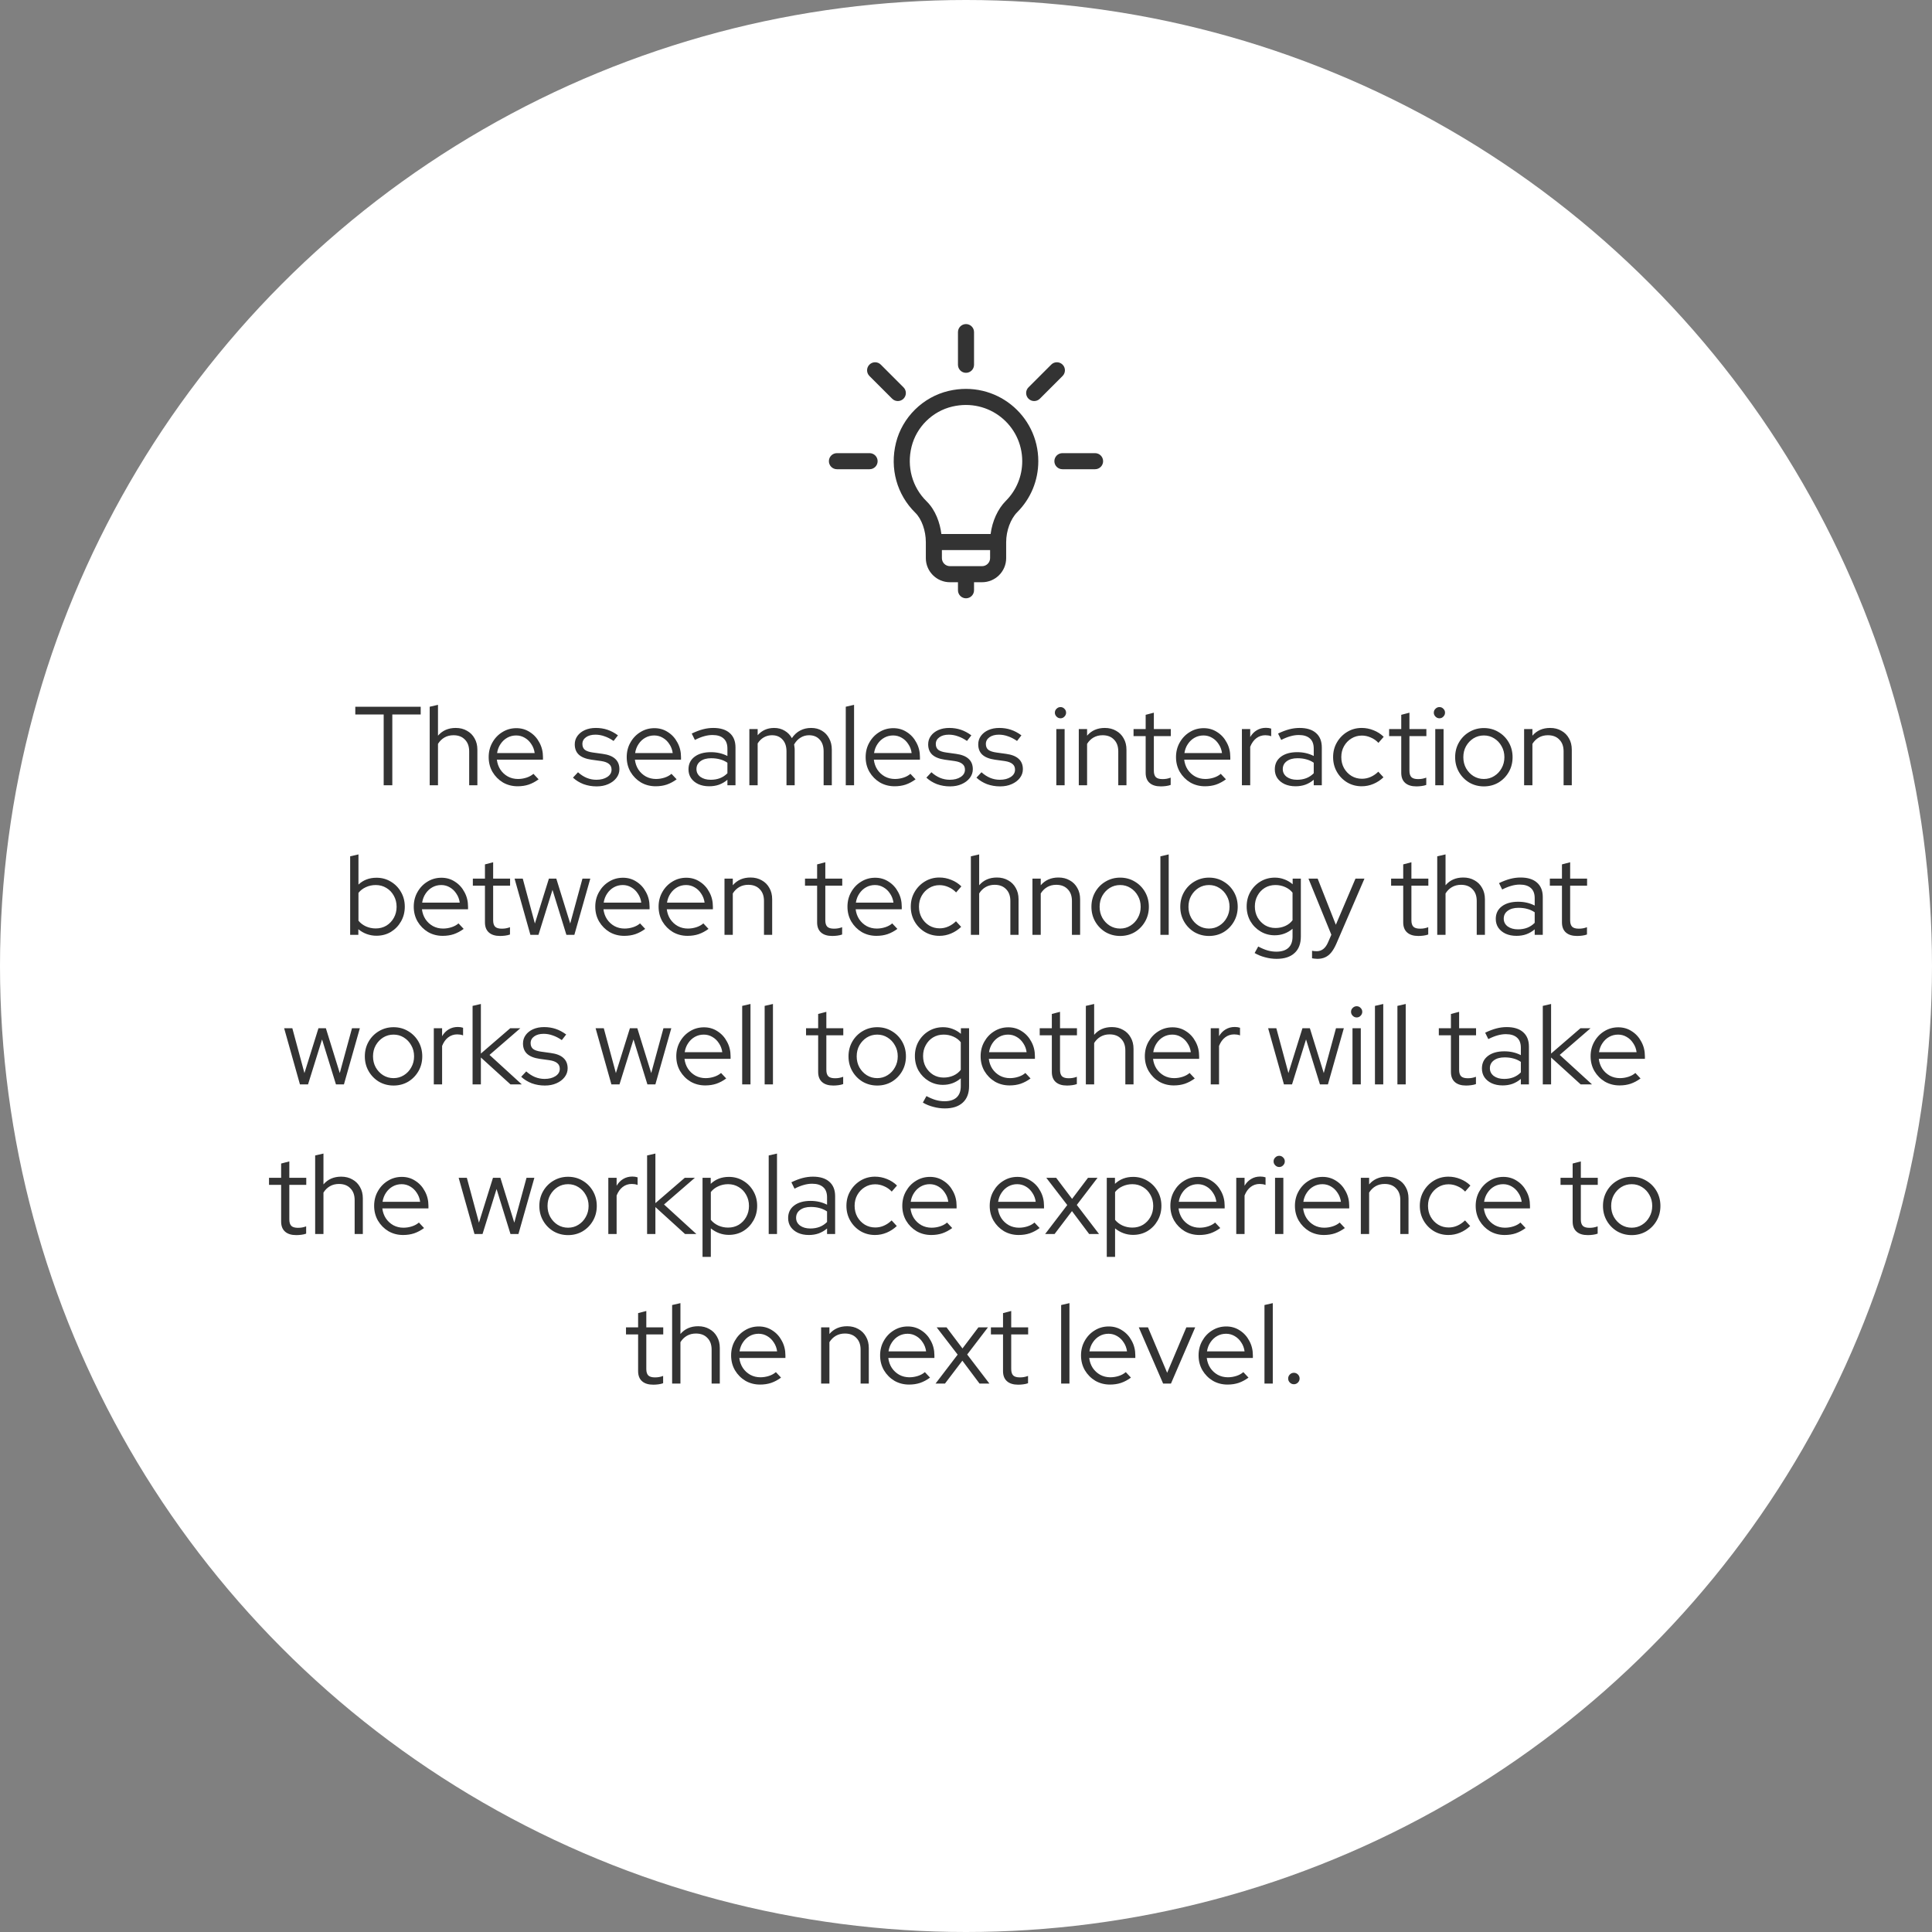 <svg width="310" height="310" viewBox="0 0 310 310" fill="none" xmlns="http://www.w3.org/2000/svg">
<rect x="0" y="0" width="310" height="310" fill="#808080" stroke="none"/>
<circle cx="155" cy="155" r="155" fill="white"/>
<g clip-path="url(#clip0_163_6392)">
<path d="M144.973 62.151L141.328 58.505C140.824 58.001 140.008 58.001 139.505 58.505C139.001 59.008 139.001 59.824 139.505 60.328L143.151 63.974C143.654 64.477 144.47 64.477 144.973 63.974C145.477 63.47 145.477 62.654 144.973 62.151Z" fill="black" fill-opacity="0.8"/>
<path d="M139.531 72.711H134.289C133.577 72.711 133 73.288 133 74C133 74.712 133.577 75.289 134.289 75.289H139.531C140.243 75.289 140.82 74.712 140.82 74C140.82 73.288 140.243 72.711 139.531 72.711Z" fill="black" fill-opacity="0.8"/>
<path d="M175.711 72.711H170.469C169.757 72.711 169.18 73.288 169.18 74C169.18 74.712 169.757 75.289 170.469 75.289H175.711C176.423 75.289 177 74.712 177 74C177 73.288 176.423 72.711 175.711 72.711Z" fill="black" fill-opacity="0.8"/>
<path d="M170.496 58.505C169.993 58.001 169.176 58.001 168.673 58.505L165.027 62.151C164.524 62.654 164.524 63.47 165.027 63.974C165.53 64.477 166.347 64.477 166.85 63.974L170.496 60.328C170.999 59.824 170.999 59.008 170.496 58.505Z" fill="black" fill-opacity="0.8"/>
<path d="M155 52C154.288 52 153.711 52.577 153.711 53.289V58.531C153.711 59.243 154.288 59.82 155 59.82C155.712 59.82 156.289 59.243 156.289 58.531V53.289C156.289 52.577 155.712 52 155 52Z" fill="black" fill-opacity="0.8"/>
<path d="M152.225 62.722C148.098 63.684 144.776 66.957 143.761 71.06C142.744 75.176 143.908 79.372 146.877 82.284C147.88 83.267 148.555 85.153 148.555 86.977V89.555C148.555 91.687 150.289 93.422 152.422 93.422H153.711V94.711C153.711 95.423 154.288 96 155 96C155.712 96 156.289 95.423 156.289 94.711V93.422H157.578C159.71 93.422 161.445 91.687 161.445 89.555V86.977C161.445 85.175 162.155 83.254 163.212 82.194C165.398 80.004 166.601 77.094 166.601 74C166.601 66.601 159.745 60.968 152.225 62.722ZM158.867 89.555C158.867 90.265 158.289 90.844 157.578 90.844H152.422C151.711 90.844 151.133 90.265 151.133 89.555V88.266H158.867V89.555ZM161.387 80.373C160.099 81.664 159.215 83.623 158.95 85.687H151.05C150.825 83.903 150.124 81.857 148.682 80.443C146.372 78.177 145.467 74.9 146.264 71.679C147.048 68.508 149.618 65.977 152.81 65.233C158.703 63.858 164.023 68.254 164.023 74C164.023 76.406 163.087 78.67 161.387 80.373Z" fill="black" fill-opacity="0.8"/>
</g>
<path d="M61.563 126V114.642H57.009V113.4H67.503V114.642H62.949V126H61.563ZM68.947 126V113.4L70.278 113.094V118.044C70.987 117.216 71.934 116.802 73.123 116.802C73.806 116.802 74.406 116.952 74.922 117.252C75.451 117.54 75.859 117.948 76.147 118.476C76.447 118.992 76.597 119.598 76.597 120.294V126H75.282V120.564C75.282 119.76 75.055 119.13 74.599 118.674C74.154 118.206 73.543 117.972 72.763 117.972C72.222 117.972 71.743 118.092 71.323 118.332C70.903 118.572 70.555 118.914 70.278 119.358V126H68.947ZM83.055 126.162C82.191 126.162 81.405 125.958 80.697 125.55C80.001 125.13 79.443 124.566 79.023 123.858C78.615 123.15 78.411 122.358 78.411 121.482C78.411 120.618 78.609 119.838 79.005 119.142C79.401 118.434 79.935 117.876 80.607 117.468C81.279 117.048 82.029 116.838 82.857 116.838C83.661 116.838 84.381 117.048 85.017 117.468C85.665 117.876 86.175 118.434 86.547 119.142C86.931 119.838 87.123 120.618 87.123 121.482V121.896H79.725C79.797 122.484 79.983 123.012 80.283 123.48C80.595 123.948 80.997 124.32 81.489 124.596C81.981 124.86 82.521 124.992 83.109 124.992C83.577 124.992 84.033 124.92 84.477 124.776C84.921 124.632 85.293 124.428 85.593 124.164L86.421 125.046C85.917 125.418 85.389 125.7 84.837 125.892C84.297 126.072 83.703 126.162 83.055 126.162ZM79.761 120.834H85.791C85.719 120.294 85.539 119.814 85.251 119.394C84.975 118.962 84.627 118.626 84.207 118.386C83.787 118.134 83.325 118.008 82.821 118.008C82.305 118.008 81.831 118.128 81.399 118.368C80.967 118.608 80.607 118.944 80.319 119.376C80.031 119.796 79.845 120.282 79.761 120.834ZM95.733 126.18C94.989 126.18 94.287 126.06 93.627 125.82C92.979 125.568 92.415 125.22 91.935 124.776L92.745 123.912C93.165 124.296 93.627 124.596 94.131 124.812C94.635 125.016 95.151 125.118 95.679 125.118C96.399 125.118 96.987 124.968 97.443 124.668C97.899 124.368 98.127 123.978 98.127 123.498C98.127 123.102 97.989 122.796 97.713 122.58C97.449 122.352 97.029 122.196 96.453 122.112L94.887 121.896C93.987 121.764 93.315 121.494 92.871 121.086C92.439 120.678 92.223 120.126 92.223 119.43C92.223 118.926 92.367 118.476 92.655 118.08C92.943 117.684 93.339 117.372 93.843 117.144C94.359 116.916 94.947 116.802 95.607 116.802C96.267 116.802 96.885 116.898 97.461 117.09C98.037 117.282 98.601 117.582 99.153 117.99L98.451 118.89C97.947 118.542 97.455 118.29 96.975 118.134C96.507 117.966 96.027 117.882 95.535 117.882C94.911 117.882 94.407 118.02 94.023 118.296C93.639 118.572 93.447 118.932 93.447 119.376C93.447 119.784 93.579 120.096 93.843 120.312C94.107 120.516 94.533 120.66 95.121 120.744L96.687 120.96C97.587 121.08 98.259 121.344 98.703 121.752C99.159 122.16 99.387 122.718 99.387 123.426C99.387 123.942 99.225 124.41 98.901 124.83C98.577 125.25 98.139 125.58 97.587 125.82C97.047 126.06 96.429 126.18 95.733 126.18ZM105.204 126.162C104.34 126.162 103.554 125.958 102.846 125.55C102.15 125.13 101.592 124.566 101.172 123.858C100.764 123.15 100.56 122.358 100.56 121.482C100.56 120.618 100.758 119.838 101.154 119.142C101.55 118.434 102.084 117.876 102.756 117.468C103.428 117.048 104.178 116.838 105.006 116.838C105.81 116.838 106.53 117.048 107.166 117.468C107.814 117.876 108.324 118.434 108.696 119.142C109.08 119.838 109.272 120.618 109.272 121.482V121.896H101.874C101.946 122.484 102.132 123.012 102.432 123.48C102.744 123.948 103.146 124.32 103.638 124.596C104.13 124.86 104.67 124.992 105.258 124.992C105.726 124.992 106.182 124.92 106.626 124.776C107.07 124.632 107.442 124.428 107.742 124.164L108.57 125.046C108.066 125.418 107.538 125.7 106.986 125.892C106.446 126.072 105.852 126.162 105.204 126.162ZM101.91 120.834H107.94C107.868 120.294 107.688 119.814 107.4 119.394C107.124 118.962 106.776 118.626 106.356 118.386C105.936 118.134 105.474 118.008 104.97 118.008C104.454 118.008 103.98 118.128 103.548 118.368C103.116 118.608 102.756 118.944 102.468 119.376C102.18 119.796 101.994 120.282 101.91 120.834ZM113.802 126.162C113.142 126.162 112.56 126.048 112.056 125.82C111.564 125.592 111.174 125.274 110.886 124.866C110.61 124.458 110.472 123.984 110.472 123.444C110.472 122.592 110.796 121.92 111.444 121.428C112.092 120.936 112.968 120.69 114.072 120.69C115.044 120.69 115.926 120.894 116.718 121.302V120.114C116.718 119.394 116.514 118.854 116.106 118.494C115.698 118.122 115.104 117.936 114.324 117.936C113.88 117.936 113.43 118.002 112.974 118.134C112.53 118.254 112.038 118.452 111.498 118.728L110.994 117.702C111.642 117.39 112.242 117.162 112.794 117.018C113.346 116.874 113.898 116.802 114.45 116.802C115.59 116.802 116.466 117.072 117.078 117.612C117.702 118.152 118.014 118.926 118.014 119.934V126H116.718V125.118C116.31 125.466 115.86 125.73 115.368 125.91C114.888 126.078 114.366 126.162 113.802 126.162ZM111.75 123.408C111.75 123.912 111.96 124.326 112.38 124.65C112.812 124.962 113.364 125.118 114.036 125.118C114.576 125.118 115.068 125.034 115.512 124.866C115.956 124.698 116.358 124.434 116.718 124.074V122.382C116.346 122.13 115.95 121.95 115.53 121.842C115.11 121.722 114.636 121.662 114.108 121.662C113.388 121.662 112.812 121.824 112.38 122.148C111.96 122.46 111.75 122.88 111.75 123.408ZM120.239 126V116.982H121.571V117.972C122.255 117.192 123.137 116.802 124.217 116.802C124.853 116.802 125.417 116.952 125.909 117.252C126.401 117.54 126.785 117.936 127.061 118.44C127.433 117.888 127.877 117.48 128.393 117.216C128.909 116.94 129.497 116.802 130.157 116.802C130.817 116.802 131.393 116.952 131.885 117.252C132.377 117.54 132.761 117.948 133.037 118.476C133.325 118.992 133.469 119.598 133.469 120.294V126H132.155V120.564C132.155 119.76 131.945 119.13 131.525 118.674C131.105 118.206 130.535 117.972 129.815 117.972C129.323 117.972 128.873 118.098 128.465 118.35C128.057 118.59 127.709 118.956 127.421 119.448C127.445 119.58 127.463 119.718 127.475 119.862C127.499 119.994 127.511 120.138 127.511 120.294V126H126.197V120.564C126.197 119.76 125.987 119.13 125.567 118.674C125.147 118.206 124.583 117.972 123.875 117.972C123.395 117.972 122.957 118.086 122.561 118.314C122.177 118.53 121.847 118.854 121.571 119.286V126H120.239ZM135.708 126V113.4L137.04 113.094V126H135.708ZM143.542 126.162C142.678 126.162 141.892 125.958 141.184 125.55C140.488 125.13 139.93 124.566 139.51 123.858C139.102 123.15 138.898 122.358 138.898 121.482C138.898 120.618 139.096 119.838 139.492 119.142C139.888 118.434 140.422 117.876 141.094 117.468C141.766 117.048 142.516 116.838 143.344 116.838C144.148 116.838 144.868 117.048 145.504 117.468C146.152 117.876 146.662 118.434 147.034 119.142C147.418 119.838 147.61 120.618 147.61 121.482V121.896H140.212C140.284 122.484 140.47 123.012 140.77 123.48C141.082 123.948 141.484 124.32 141.976 124.596C142.468 124.86 143.008 124.992 143.596 124.992C144.064 124.992 144.52 124.92 144.964 124.776C145.408 124.632 145.78 124.428 146.08 124.164L146.908 125.046C146.404 125.418 145.876 125.7 145.324 125.892C144.784 126.072 144.19 126.162 143.542 126.162ZM140.248 120.834H146.278C146.206 120.294 146.026 119.814 145.738 119.394C145.462 118.962 145.114 118.626 144.694 118.386C144.274 118.134 143.812 118.008 143.308 118.008C142.792 118.008 142.318 118.128 141.886 118.368C141.454 118.608 141.094 118.944 140.806 119.376C140.518 119.796 140.332 120.282 140.248 120.834ZM152.44 126.18C151.696 126.18 150.994 126.06 150.334 125.82C149.686 125.568 149.122 125.22 148.642 124.776L149.452 123.912C149.872 124.296 150.334 124.596 150.838 124.812C151.342 125.016 151.858 125.118 152.386 125.118C153.106 125.118 153.694 124.968 154.15 124.668C154.606 124.368 154.834 123.978 154.834 123.498C154.834 123.102 154.696 122.796 154.42 122.58C154.156 122.352 153.736 122.196 153.16 122.112L151.594 121.896C150.694 121.764 150.022 121.494 149.578 121.086C149.146 120.678 148.93 120.126 148.93 119.43C148.93 118.926 149.074 118.476 149.362 118.08C149.65 117.684 150.046 117.372 150.55 117.144C151.066 116.916 151.654 116.802 152.314 116.802C152.974 116.802 153.592 116.898 154.168 117.09C154.744 117.282 155.308 117.582 155.86 117.99L155.158 118.89C154.654 118.542 154.162 118.29 153.682 118.134C153.214 117.966 152.734 117.882 152.242 117.882C151.618 117.882 151.114 118.02 150.73 118.296C150.346 118.572 150.154 118.932 150.154 119.376C150.154 119.784 150.286 120.096 150.55 120.312C150.814 120.516 151.24 120.66 151.828 120.744L153.394 120.96C154.294 121.08 154.966 121.344 155.41 121.752C155.866 122.16 156.094 122.718 156.094 123.426C156.094 123.942 155.932 124.41 155.608 124.83C155.284 125.25 154.846 125.58 154.294 125.82C153.754 126.06 153.136 126.18 152.44 126.18ZM160.473 126.18C159.729 126.18 159.027 126.06 158.367 125.82C157.719 125.568 157.155 125.22 156.675 124.776L157.485 123.912C157.905 124.296 158.367 124.596 158.871 124.812C159.375 125.016 159.891 125.118 160.419 125.118C161.139 125.118 161.727 124.968 162.183 124.668C162.639 124.368 162.867 123.978 162.867 123.498C162.867 123.102 162.729 122.796 162.453 122.58C162.189 122.352 161.769 122.196 161.193 122.112L159.627 121.896C158.727 121.764 158.055 121.494 157.611 121.086C157.179 120.678 156.963 120.126 156.963 119.43C156.963 118.926 157.107 118.476 157.395 118.08C157.683 117.684 158.079 117.372 158.583 117.144C159.099 116.916 159.687 116.802 160.347 116.802C161.007 116.802 161.625 116.898 162.201 117.09C162.777 117.282 163.341 117.582 163.893 117.99L163.191 118.89C162.687 118.542 162.195 118.29 161.715 118.134C161.247 117.966 160.767 117.882 160.275 117.882C159.651 117.882 159.147 118.02 158.763 118.296C158.379 118.572 158.187 118.932 158.187 119.376C158.187 119.784 158.319 120.096 158.583 120.312C158.847 120.516 159.273 120.66 159.861 120.744L161.427 120.96C162.327 121.08 162.999 121.344 163.443 121.752C163.899 122.16 164.127 122.718 164.127 123.426C164.127 123.942 163.965 124.41 163.641 124.83C163.317 125.25 162.879 125.58 162.327 125.82C161.787 126.06 161.169 126.18 160.473 126.18ZM169.493 126V116.982H170.825V126H169.493ZM170.159 115.254C169.919 115.254 169.709 115.164 169.529 114.984C169.349 114.804 169.259 114.594 169.259 114.354C169.259 114.102 169.349 113.892 169.529 113.724C169.709 113.544 169.919 113.454 170.159 113.454C170.411 113.454 170.621 113.544 170.789 113.724C170.969 113.892 171.059 114.102 171.059 114.354C171.059 114.594 170.969 114.804 170.789 114.984C170.621 115.164 170.411 115.254 170.159 115.254ZM173.097 126V116.982H174.429V118.044C175.137 117.216 176.085 116.802 177.273 116.802C177.957 116.802 178.557 116.952 179.073 117.252C179.601 117.54 180.009 117.948 180.297 118.476C180.597 118.992 180.747 119.598 180.747 120.294V126H179.433V120.564C179.433 119.76 179.205 119.13 178.749 118.674C178.305 118.206 177.693 117.972 176.913 117.972C176.373 117.972 175.893 118.092 175.473 118.332C175.053 118.572 174.705 118.914 174.429 119.358V126H173.097ZM186.258 126.18C185.478 126.18 184.878 125.994 184.458 125.622C184.038 125.25 183.828 124.71 183.828 124.002V118.116H181.884V116.982H183.828V114.696L185.142 114.354V116.982H187.86V118.116H185.142V123.66C185.142 124.14 185.25 124.488 185.466 124.704C185.682 124.908 186.036 125.01 186.528 125.01C186.78 125.01 187.002 124.992 187.194 124.956C187.398 124.92 187.614 124.86 187.842 124.776V125.946C187.614 126.03 187.356 126.09 187.068 126.126C186.792 126.162 186.522 126.18 186.258 126.18ZM193.341 126.162C192.477 126.162 191.691 125.958 190.983 125.55C190.287 125.13 189.729 124.566 189.309 123.858C188.901 123.15 188.697 122.358 188.697 121.482C188.697 120.618 188.895 119.838 189.291 119.142C189.687 118.434 190.221 117.876 190.893 117.468C191.565 117.048 192.315 116.838 193.143 116.838C193.947 116.838 194.667 117.048 195.303 117.468C195.951 117.876 196.461 118.434 196.833 119.142C197.217 119.838 197.409 120.618 197.409 121.482V121.896H190.011C190.083 122.484 190.269 123.012 190.569 123.48C190.881 123.948 191.283 124.32 191.775 124.596C192.267 124.86 192.807 124.992 193.395 124.992C193.863 124.992 194.319 124.92 194.763 124.776C195.207 124.632 195.579 124.428 195.879 124.164L196.707 125.046C196.203 125.418 195.675 125.7 195.123 125.892C194.583 126.072 193.989 126.162 193.341 126.162ZM190.047 120.834H196.077C196.005 120.294 195.825 119.814 195.537 119.394C195.261 118.962 194.913 118.626 194.493 118.386C194.073 118.134 193.611 118.008 193.107 118.008C192.591 118.008 192.117 118.128 191.685 118.368C191.253 118.608 190.893 118.944 190.605 119.376C190.317 119.796 190.131 120.282 190.047 120.834ZM199.271 126V116.982H200.603V118.26C200.879 117.792 201.227 117.432 201.647 117.18C202.079 116.916 202.571 116.784 203.123 116.784C203.435 116.784 203.717 116.826 203.969 116.91V118.134C203.813 118.074 203.657 118.032 203.501 118.008C203.345 117.984 203.189 117.972 203.033 117.972C202.481 117.972 201.995 118.134 201.575 118.458C201.167 118.77 200.843 119.226 200.603 119.826V126H199.271ZM207.88 126.162C207.22 126.162 206.638 126.048 206.134 125.82C205.642 125.592 205.252 125.274 204.964 124.866C204.688 124.458 204.55 123.984 204.55 123.444C204.55 122.592 204.874 121.92 205.522 121.428C206.17 120.936 207.046 120.69 208.15 120.69C209.122 120.69 210.004 120.894 210.796 121.302V120.114C210.796 119.394 210.592 118.854 210.184 118.494C209.776 118.122 209.182 117.936 208.402 117.936C207.958 117.936 207.508 118.002 207.052 118.134C206.608 118.254 206.116 118.452 205.576 118.728L205.072 117.702C205.72 117.39 206.32 117.162 206.872 117.018C207.424 116.874 207.976 116.802 208.528 116.802C209.668 116.802 210.544 117.072 211.156 117.612C211.78 118.152 212.092 118.926 212.092 119.934V126H210.796V125.118C210.388 125.466 209.938 125.73 209.446 125.91C208.966 126.078 208.444 126.162 207.88 126.162ZM205.828 123.408C205.828 123.912 206.038 124.326 206.458 124.65C206.89 124.962 207.442 125.118 208.114 125.118C208.654 125.118 209.146 125.034 209.59 124.866C210.034 124.698 210.436 124.434 210.796 124.074V122.382C210.424 122.13 210.028 121.95 209.608 121.842C209.188 121.722 208.714 121.662 208.186 121.662C207.466 121.662 206.89 121.824 206.458 122.148C206.038 122.46 205.828 122.88 205.828 123.408ZM218.494 126.162C217.642 126.162 216.868 125.958 216.172 125.55C215.476 125.13 214.924 124.566 214.516 123.858C214.108 123.15 213.904 122.358 213.904 121.482C213.904 120.606 214.108 119.82 214.516 119.124C214.924 118.416 215.476 117.852 216.172 117.432C216.868 117.012 217.642 116.802 218.494 116.802C219.154 116.802 219.79 116.928 220.402 117.18C221.014 117.42 221.554 117.768 222.022 118.224L221.176 119.196C220.816 118.812 220.402 118.524 219.934 118.332C219.478 118.128 219.004 118.026 218.512 118.026C217.9 118.026 217.342 118.182 216.838 118.494C216.346 118.794 215.95 119.208 215.65 119.736C215.362 120.252 215.218 120.834 215.218 121.482C215.218 122.13 215.362 122.718 215.65 123.246C215.95 123.774 216.352 124.194 216.856 124.506C217.36 124.806 217.918 124.956 218.53 124.956C219.022 124.956 219.484 124.86 219.916 124.668C220.36 124.476 220.774 124.194 221.158 123.822L221.986 124.722C221.506 125.178 220.966 125.532 220.366 125.784C219.766 126.036 219.142 126.162 218.494 126.162ZM227.268 126.18C226.488 126.18 225.888 125.994 225.468 125.622C225.048 125.25 224.838 124.71 224.838 124.002V118.116H222.894V116.982H224.838V114.696L226.152 114.354V116.982H228.87V118.116H226.152V123.66C226.152 124.14 226.26 124.488 226.476 124.704C226.692 124.908 227.046 125.01 227.538 125.01C227.79 125.01 228.012 124.992 228.204 124.956C228.408 124.92 228.624 124.86 228.852 124.776V125.946C228.624 126.03 228.366 126.09 228.078 126.126C227.802 126.162 227.532 126.18 227.268 126.18ZM230.296 126V116.982H231.628V126H230.296ZM230.962 115.254C230.722 115.254 230.512 115.164 230.332 114.984C230.152 114.804 230.062 114.594 230.062 114.354C230.062 114.102 230.152 113.892 230.332 113.724C230.512 113.544 230.722 113.454 230.962 113.454C231.214 113.454 231.424 113.544 231.592 113.724C231.772 113.892 231.862 114.102 231.862 114.354C231.862 114.594 231.772 114.804 231.592 114.984C231.424 115.164 231.214 115.254 230.962 115.254ZM238.094 126.18C237.242 126.18 236.462 125.976 235.754 125.568C235.058 125.148 234.506 124.584 234.098 123.876C233.69 123.168 233.486 122.376 233.486 121.5C233.486 120.624 233.69 119.832 234.098 119.124C234.506 118.416 235.058 117.858 235.754 117.45C236.462 117.03 237.242 116.82 238.094 116.82C238.958 116.82 239.738 117.03 240.434 117.45C241.13 117.858 241.682 118.416 242.09 119.124C242.498 119.832 242.702 120.624 242.702 121.5C242.702 122.376 242.498 123.168 242.09 123.876C241.682 124.584 241.13 125.148 240.434 125.568C239.738 125.976 238.958 126.18 238.094 126.18ZM238.094 124.992C238.706 124.992 239.258 124.836 239.75 124.524C240.254 124.212 240.65 123.792 240.938 123.264C241.238 122.736 241.388 122.148 241.388 121.5C241.388 120.84 241.238 120.252 240.938 119.736C240.65 119.208 240.254 118.788 239.75 118.476C239.258 118.164 238.706 118.008 238.094 118.008C237.482 118.008 236.924 118.164 236.42 118.476C235.928 118.788 235.532 119.208 235.232 119.736C234.944 120.252 234.8 120.84 234.8 121.5C234.8 122.148 234.944 122.736 235.232 123.264C235.532 123.792 235.928 124.212 236.42 124.524C236.924 124.836 237.482 124.992 238.094 124.992ZM244.552 126V116.982H245.884V118.044C246.592 117.216 247.54 116.802 248.728 116.802C249.412 116.802 250.012 116.952 250.528 117.252C251.056 117.54 251.464 117.948 251.752 118.476C252.052 118.992 252.202 119.598 252.202 120.294V126H250.888V120.564C250.888 119.76 250.66 119.13 250.204 118.674C249.76 118.206 249.148 117.972 248.368 117.972C247.828 117.972 247.348 118.092 246.928 118.332C246.508 118.572 246.16 118.914 245.884 119.358V126H244.552ZM56.185 150V137.4L57.517 137.094V141.936C58.285 141.204 59.251 140.838 60.415 140.838C61.267 140.838 62.035 141.048 62.719 141.468C63.403 141.876 63.943 142.428 64.339 143.124C64.747 143.82 64.951 144.606 64.951 145.482C64.951 146.358 64.747 147.15 64.339 147.858C63.943 148.554 63.403 149.112 62.719 149.532C62.035 149.94 61.261 150.144 60.397 150.144C59.869 150.144 59.353 150.054 58.849 149.874C58.357 149.694 57.907 149.436 57.499 149.1V150H56.185ZM60.289 148.974C60.925 148.974 61.495 148.824 61.999 148.524C62.503 148.212 62.899 147.798 63.187 147.282C63.487 146.754 63.637 146.16 63.637 145.5C63.637 144.84 63.487 144.246 63.187 143.718C62.899 143.19 62.503 142.776 61.999 142.476C61.495 142.164 60.925 142.008 60.289 142.008C59.725 142.008 59.197 142.122 58.705 142.35C58.225 142.566 57.829 142.872 57.517 143.268V147.732C57.829 148.116 58.231 148.422 58.723 148.65C59.215 148.866 59.737 148.974 60.289 148.974ZM71.032 150.162C70.168 150.162 69.382 149.958 68.674 149.55C67.978 149.13 67.42 148.566 67 147.858C66.592 147.15 66.388 146.358 66.388 145.482C66.388 144.618 66.586 143.838 66.982 143.142C67.378 142.434 67.912 141.876 68.584 141.468C69.256 141.048 70.006 140.838 70.834 140.838C71.638 140.838 72.358 141.048 72.994 141.468C73.642 141.876 74.152 142.434 74.524 143.142C74.908 143.838 75.1 144.618 75.1 145.482V145.896H67.702C67.774 146.484 67.96 147.012 68.26 147.48C68.572 147.948 68.974 148.32 69.466 148.596C69.958 148.86 70.498 148.992 71.086 148.992C71.554 148.992 72.01 148.92 72.454 148.776C72.898 148.632 73.27 148.428 73.57 148.164L74.398 149.046C73.894 149.418 73.366 149.7 72.814 149.892C72.274 150.072 71.68 150.162 71.032 150.162ZM67.738 144.834H73.768C73.696 144.294 73.516 143.814 73.228 143.394C72.952 142.962 72.604 142.626 72.184 142.386C71.764 142.134 71.302 142.008 70.798 142.008C70.282 142.008 69.808 142.128 69.376 142.368C68.944 142.608 68.584 142.944 68.296 143.376C68.008 143.796 67.822 144.282 67.738 144.834ZM80.245 150.18C79.465 150.18 78.865 149.994 78.445 149.622C78.025 149.25 77.814 148.71 77.814 148.002V142.116H75.871V140.982H77.814V138.696L79.129 138.354V140.982H81.847V142.116H79.129V147.66C79.129 148.14 79.237 148.488 79.453 148.704C79.668 148.908 80.022 149.01 80.514 149.01C80.766 149.01 80.989 148.992 81.18 148.956C81.385 148.92 81.6 148.86 81.829 148.776V149.946C81.6 150.03 81.343 150.09 81.055 150.126C80.778 150.162 80.508 150.18 80.245 150.18ZM85.105 150L82.567 140.982H83.88L85.825 148.182L88.075 140.982H89.263L91.495 148.182L93.457 140.982H94.716L92.16 150H90.882L88.65 142.782L86.4 150H85.105ZM100.159 150.162C99.295 150.162 98.509 149.958 97.801 149.55C97.105 149.13 96.547 148.566 96.127 147.858C95.719 147.15 95.515 146.358 95.515 145.482C95.515 144.618 95.713 143.838 96.109 143.142C96.505 142.434 97.039 141.876 97.711 141.468C98.383 141.048 99.133 140.838 99.961 140.838C100.765 140.838 101.485 141.048 102.121 141.468C102.769 141.876 103.279 142.434 103.651 143.142C104.035 143.838 104.227 144.618 104.227 145.482V145.896H96.829C96.901 146.484 97.087 147.012 97.387 147.48C97.699 147.948 98.101 148.32 98.593 148.596C99.085 148.86 99.625 148.992 100.213 148.992C100.681 148.992 101.137 148.92 101.581 148.776C102.025 148.632 102.397 148.428 102.697 148.164L103.525 149.046C103.021 149.418 102.493 149.7 101.941 149.892C101.401 150.072 100.807 150.162 100.159 150.162ZM96.865 144.834H102.895C102.823 144.294 102.643 143.814 102.355 143.394C102.079 142.962 101.731 142.626 101.311 142.386C100.891 142.134 100.429 142.008 99.925 142.008C99.409 142.008 98.935 142.128 98.503 142.368C98.071 142.608 97.711 142.944 97.423 143.376C97.135 143.796 96.949 144.282 96.865 144.834ZM110.319 150.162C109.455 150.162 108.669 149.958 107.961 149.55C107.265 149.13 106.707 148.566 106.287 147.858C105.879 147.15 105.675 146.358 105.675 145.482C105.675 144.618 105.873 143.838 106.269 143.142C106.665 142.434 107.199 141.876 107.871 141.468C108.543 141.048 109.293 140.838 110.121 140.838C110.925 140.838 111.645 141.048 112.281 141.468C112.929 141.876 113.439 142.434 113.811 143.142C114.195 143.838 114.387 144.618 114.387 145.482V145.896H106.989C107.061 146.484 107.247 147.012 107.547 147.48C107.859 147.948 108.261 148.32 108.753 148.596C109.245 148.86 109.785 148.992 110.373 148.992C110.841 148.992 111.297 148.92 111.741 148.776C112.185 148.632 112.557 148.428 112.857 148.164L113.685 149.046C113.181 149.418 112.653 149.7 112.101 149.892C111.561 150.072 110.967 150.162 110.319 150.162ZM107.025 144.834H113.055C112.983 144.294 112.803 143.814 112.515 143.394C112.239 142.962 111.891 142.626 111.471 142.386C111.051 142.134 110.589 142.008 110.085 142.008C109.569 142.008 109.095 142.128 108.663 142.368C108.231 142.608 107.871 142.944 107.583 143.376C107.295 143.796 107.109 144.282 107.025 144.834ZM116.249 150V140.982H117.581V142.044C118.289 141.216 119.237 140.802 120.425 140.802C121.109 140.802 121.709 140.952 122.225 141.252C122.753 141.54 123.161 141.948 123.449 142.476C123.749 142.992 123.899 143.598 123.899 144.294V150H122.585V144.564C122.585 143.76 122.357 143.13 121.901 142.674C121.457 142.206 120.845 141.972 120.065 141.972C119.525 141.972 119.045 142.092 118.625 142.332C118.205 142.572 117.857 142.914 117.581 143.358V150H116.249ZM133.541 150.18C132.761 150.18 132.161 149.994 131.741 149.622C131.321 149.25 131.111 148.71 131.111 148.002V142.116H129.167V140.982H131.111V138.696L132.425 138.354V140.982H135.143V142.116H132.425V147.66C132.425 148.14 132.533 148.488 132.749 148.704C132.965 148.908 133.319 149.01 133.811 149.01C134.063 149.01 134.285 148.992 134.477 148.956C134.681 148.92 134.897 148.86 135.125 148.776V149.946C134.897 150.03 134.639 150.09 134.351 150.126C134.075 150.162 133.805 150.18 133.541 150.18ZM140.624 150.162C139.76 150.162 138.974 149.958 138.266 149.55C137.57 149.13 137.012 148.566 136.592 147.858C136.184 147.15 135.98 146.358 135.98 145.482C135.98 144.618 136.178 143.838 136.574 143.142C136.97 142.434 137.504 141.876 138.176 141.468C138.848 141.048 139.598 140.838 140.426 140.838C141.23 140.838 141.95 141.048 142.586 141.468C143.234 141.876 143.744 142.434 144.116 143.142C144.5 143.838 144.692 144.618 144.692 145.482V145.896H137.294C137.366 146.484 137.552 147.012 137.852 147.48C138.164 147.948 138.566 148.32 139.058 148.596C139.55 148.86 140.09 148.992 140.678 148.992C141.146 148.992 141.602 148.92 142.046 148.776C142.49 148.632 142.862 148.428 143.162 148.164L143.99 149.046C143.486 149.418 142.958 149.7 142.406 149.892C141.866 150.072 141.272 150.162 140.624 150.162ZM137.33 144.834H143.36C143.288 144.294 143.108 143.814 142.82 143.394C142.544 142.962 142.196 142.626 141.776 142.386C141.356 142.134 140.894 142.008 140.39 142.008C139.874 142.008 139.4 142.128 138.968 142.368C138.536 142.608 138.176 142.944 137.888 143.376C137.6 143.796 137.414 144.282 137.33 144.834ZM150.73 150.162C149.878 150.162 149.104 149.958 148.408 149.55C147.712 149.13 147.16 148.566 146.752 147.858C146.344 147.15 146.14 146.358 146.14 145.482C146.14 144.606 146.344 143.82 146.752 143.124C147.16 142.416 147.712 141.852 148.408 141.432C149.104 141.012 149.878 140.802 150.73 140.802C151.39 140.802 152.026 140.928 152.638 141.18C153.25 141.42 153.79 141.768 154.258 142.224L153.412 143.196C153.052 142.812 152.638 142.524 152.17 142.332C151.714 142.128 151.24 142.026 150.748 142.026C150.136 142.026 149.578 142.182 149.074 142.494C148.582 142.794 148.186 143.208 147.886 143.736C147.598 144.252 147.454 144.834 147.454 145.482C147.454 146.13 147.598 146.718 147.886 147.246C148.186 147.774 148.588 148.194 149.092 148.506C149.596 148.806 150.154 148.956 150.766 148.956C151.258 148.956 151.72 148.86 152.152 148.668C152.596 148.476 153.01 148.194 153.394 147.822L154.222 148.722C153.742 149.178 153.202 149.532 152.602 149.784C152.002 150.036 151.378 150.162 150.73 150.162ZM155.782 150V137.4L157.114 137.094V142.044C157.822 141.216 158.77 140.802 159.958 140.802C160.642 140.802 161.242 140.952 161.758 141.252C162.286 141.54 162.694 141.948 162.982 142.476C163.282 142.992 163.432 143.598 163.432 144.294V150H162.118V144.564C162.118 143.76 161.89 143.13 161.434 142.674C160.99 142.206 160.378 141.972 159.598 141.972C159.058 141.972 158.578 142.092 158.158 142.332C157.738 142.572 157.39 142.914 157.114 143.358V150H155.782ZM165.661 150V140.982H166.993V142.044C167.701 141.216 168.649 140.802 169.837 140.802C170.521 140.802 171.121 140.952 171.637 141.252C172.165 141.54 172.573 141.948 172.861 142.476C173.161 142.992 173.311 143.598 173.311 144.294V150H171.997V144.564C171.997 143.76 171.769 143.13 171.313 142.674C170.869 142.206 170.257 141.972 169.477 141.972C168.937 141.972 168.457 142.092 168.037 142.332C167.617 142.572 167.269 142.914 166.993 143.358V150H165.661ZM179.734 150.18C178.882 150.18 178.102 149.976 177.394 149.568C176.698 149.148 176.146 148.584 175.738 147.876C175.33 147.168 175.126 146.376 175.126 145.5C175.126 144.624 175.33 143.832 175.738 143.124C176.146 142.416 176.698 141.858 177.394 141.45C178.102 141.03 178.882 140.82 179.734 140.82C180.598 140.82 181.378 141.03 182.074 141.45C182.77 141.858 183.322 142.416 183.73 143.124C184.138 143.832 184.342 144.624 184.342 145.5C184.342 146.376 184.138 147.168 183.73 147.876C183.322 148.584 182.77 149.148 182.074 149.568C181.378 149.976 180.598 150.18 179.734 150.18ZM179.734 148.992C180.346 148.992 180.898 148.836 181.39 148.524C181.894 148.212 182.29 147.792 182.578 147.264C182.878 146.736 183.028 146.148 183.028 145.5C183.028 144.84 182.878 144.252 182.578 143.736C182.29 143.208 181.894 142.788 181.39 142.476C180.898 142.164 180.346 142.008 179.734 142.008C179.122 142.008 178.564 142.164 178.06 142.476C177.568 142.788 177.172 143.208 176.872 143.736C176.584 144.252 176.44 144.84 176.44 145.5C176.44 146.148 176.584 146.736 176.872 147.264C177.172 147.792 177.568 148.212 178.06 148.524C178.564 148.836 179.122 148.992 179.734 148.992ZM186.193 150V137.4L187.525 137.094V150H186.193ZM193.99 150.18C193.138 150.18 192.358 149.976 191.65 149.568C190.954 149.148 190.402 148.584 189.994 147.876C189.586 147.168 189.382 146.376 189.382 145.5C189.382 144.624 189.586 143.832 189.994 143.124C190.402 142.416 190.954 141.858 191.65 141.45C192.358 141.03 193.138 140.82 193.99 140.82C194.854 140.82 195.634 141.03 196.33 141.45C197.026 141.858 197.578 142.416 197.986 143.124C198.394 143.832 198.598 144.624 198.598 145.5C198.598 146.376 198.394 147.168 197.986 147.876C197.578 148.584 197.026 149.148 196.33 149.568C195.634 149.976 194.854 150.18 193.99 150.18ZM193.99 148.992C194.602 148.992 195.154 148.836 195.646 148.524C196.15 148.212 196.546 147.792 196.834 147.264C197.134 146.736 197.284 146.148 197.284 145.5C197.284 144.84 197.134 144.252 196.834 143.736C196.546 143.208 196.15 142.788 195.646 142.476C195.154 142.164 194.602 142.008 193.99 142.008C193.378 142.008 192.82 142.164 192.316 142.476C191.824 142.788 191.428 143.208 191.128 143.736C190.84 144.252 190.696 144.84 190.696 145.5C190.696 146.148 190.84 146.736 191.128 147.264C191.428 147.792 191.824 148.212 192.316 148.524C192.82 148.836 193.378 148.992 193.99 148.992ZM204.84 153.852C204.216 153.852 203.598 153.768 202.986 153.6C202.374 153.444 201.816 153.216 201.312 152.916L201.888 151.872C202.428 152.16 202.926 152.37 203.382 152.502C203.85 152.634 204.318 152.7 204.786 152.7C205.638 152.7 206.286 152.496 206.73 152.088C207.174 151.68 207.396 151.08 207.396 150.288V149.028C206.568 149.724 205.614 150.072 204.534 150.072C203.706 150.072 202.95 149.868 202.266 149.46C201.582 149.052 201.036 148.5 200.628 147.804C200.232 147.096 200.034 146.31 200.034 145.446C200.034 144.582 200.232 143.802 200.628 143.106C201.036 142.398 201.582 141.84 202.266 141.432C202.95 141.024 203.718 140.82 204.57 140.82C205.086 140.82 205.584 140.91 206.064 141.09C206.556 141.27 207.006 141.534 207.414 141.882V140.982H208.728V150.27C208.728 151.422 208.392 152.304 207.72 152.916C207.048 153.54 206.088 153.852 204.84 153.852ZM204.642 148.902C205.218 148.902 205.746 148.794 206.226 148.578C206.706 148.362 207.096 148.056 207.396 147.66V143.232C207.096 142.848 206.7 142.548 206.208 142.332C205.728 142.116 205.206 142.008 204.642 142.008C204.018 142.008 203.454 142.158 202.95 142.458C202.458 142.758 202.068 143.172 201.78 143.7C201.492 144.216 201.348 144.798 201.348 145.446C201.348 146.094 201.492 146.682 201.78 147.21C202.08 147.726 202.476 148.14 202.968 148.452C203.472 148.752 204.03 148.902 204.642 148.902ZM211.373 153.852C211.205 153.852 211.043 153.84 210.887 153.816C210.743 153.804 210.623 153.786 210.527 153.762V152.556C210.731 152.604 210.983 152.628 211.283 152.628C212.075 152.628 212.675 152.16 213.083 151.224L213.623 149.982L209.951 140.982H211.427L214.343 148.38L217.493 140.982H218.933L214.433 151.404C214.181 151.98 213.911 152.448 213.623 152.808C213.335 153.168 213.005 153.432 212.633 153.6C212.273 153.768 211.853 153.852 211.373 153.852ZM227.584 150.18C226.804 150.18 226.204 149.994 225.784 149.622C225.364 149.25 225.154 148.71 225.154 148.002V142.116H223.21V140.982H225.154V138.696L226.468 138.354V140.982H229.186V142.116H226.468V147.66C226.468 148.14 226.576 148.488 226.792 148.704C227.008 148.908 227.362 149.01 227.854 149.01C228.106 149.01 228.328 148.992 228.52 148.956C228.724 148.92 228.94 148.86 229.168 148.776V149.946C228.94 150.03 228.682 150.09 228.394 150.126C228.118 150.162 227.848 150.18 227.584 150.18ZM230.613 150V137.4L231.945 137.094V142.044C232.653 141.216 233.601 140.802 234.789 140.802C235.473 140.802 236.073 140.952 236.589 141.252C237.117 141.54 237.525 141.948 237.813 142.476C238.113 142.992 238.263 143.598 238.263 144.294V150H236.949V144.564C236.949 143.76 236.721 143.13 236.265 142.674C235.821 142.206 235.209 141.972 234.429 141.972C233.889 141.972 233.409 142.092 232.989 142.332C232.569 142.572 232.221 142.914 231.945 143.358V150H230.613ZM243.335 150.162C242.675 150.162 242.093 150.048 241.589 149.82C241.097 149.592 240.707 149.274 240.419 148.866C240.143 148.458 240.005 147.984 240.005 147.444C240.005 146.592 240.329 145.92 240.977 145.428C241.625 144.936 242.501 144.69 243.605 144.69C244.577 144.69 245.459 144.894 246.251 145.302V144.114C246.251 143.394 246.047 142.854 245.639 142.494C245.231 142.122 244.637 141.936 243.857 141.936C243.413 141.936 242.963 142.002 242.507 142.134C242.063 142.254 241.571 142.452 241.031 142.728L240.527 141.702C241.175 141.39 241.775 141.162 242.327 141.018C242.879 140.874 243.431 140.802 243.983 140.802C245.123 140.802 245.999 141.072 246.611 141.612C247.235 142.152 247.547 142.926 247.547 143.934V150H246.251V149.118C245.843 149.466 245.393 149.73 244.901 149.91C244.421 150.078 243.899 150.162 243.335 150.162ZM241.283 147.408C241.283 147.912 241.493 148.326 241.913 148.65C242.345 148.962 242.897 149.118 243.569 149.118C244.109 149.118 244.601 149.034 245.045 148.866C245.489 148.698 245.891 148.434 246.251 148.074V146.382C245.879 146.13 245.483 145.95 245.063 145.842C244.643 145.722 244.169 145.662 243.641 145.662C242.921 145.662 242.345 145.824 241.913 146.148C241.493 146.46 241.283 146.88 241.283 147.408ZM253.055 150.18C252.275 150.18 251.675 149.994 251.255 149.622C250.835 149.25 250.625 148.71 250.625 148.002V142.116H248.681V140.982H250.625V138.696L251.939 138.354V140.982H254.657V142.116H251.939V147.66C251.939 148.14 252.047 148.488 252.263 148.704C252.479 148.908 252.833 149.01 253.325 149.01C253.577 149.01 253.799 148.992 253.991 148.956C254.195 148.92 254.411 148.86 254.639 148.776V149.946C254.411 150.03 254.153 150.09 253.865 150.126C253.589 150.162 253.319 150.18 253.055 150.18ZM48.129 174L45.591 164.982H46.905L48.849 172.182L51.099 164.982H52.287L54.519 172.182L56.481 164.982H57.741L55.185 174H53.907L51.675 166.782L49.425 174H48.129ZM63.147 174.18C62.295 174.18 61.515 173.976 60.807 173.568C60.111 173.148 59.559 172.584 59.151 171.876C58.743 171.168 58.539 170.376 58.539 169.5C58.539 168.624 58.743 167.832 59.151 167.124C59.559 166.416 60.111 165.858 60.807 165.45C61.515 165.03 62.295 164.82 63.147 164.82C64.011 164.82 64.791 165.03 65.487 165.45C66.183 165.858 66.735 166.416 67.143 167.124C67.551 167.832 67.755 168.624 67.755 169.5C67.755 170.376 67.551 171.168 67.143 171.876C66.735 172.584 66.183 173.148 65.487 173.568C64.791 173.976 64.011 174.18 63.147 174.18ZM63.147 172.992C63.759 172.992 64.311 172.836 64.803 172.524C65.307 172.212 65.703 171.792 65.991 171.264C66.291 170.736 66.441 170.148 66.441 169.5C66.441 168.84 66.291 168.252 65.991 167.736C65.703 167.208 65.307 166.788 64.803 166.476C64.311 166.164 63.759 166.008 63.147 166.008C62.535 166.008 61.977 166.164 61.473 166.476C60.981 166.788 60.585 167.208 60.285 167.736C59.997 168.252 59.853 168.84 59.853 169.5C59.853 170.148 59.997 170.736 60.285 171.264C60.585 171.792 60.981 172.212 61.473 172.524C61.977 172.836 62.535 172.992 63.147 172.992ZM69.606 174V164.982H70.938V166.26C71.214 165.792 71.562 165.432 71.982 165.18C72.414 164.916 72.906 164.784 73.458 164.784C73.77 164.784 74.052 164.826 74.304 164.91V166.134C74.148 166.074 73.992 166.032 73.836 166.008C73.68 165.984 73.524 165.972 73.368 165.972C72.816 165.972 72.33 166.134 71.91 166.458C71.502 166.77 71.178 167.226 70.938 167.826V174H69.606ZM75.828 174V161.4L77.16 161.094V169.05L81.876 164.982H83.496L78.546 169.266L83.73 174H81.912L77.16 169.68V174H75.828ZM87.427 174.18C86.683 174.18 85.981 174.06 85.321 173.82C84.673 173.568 84.109 173.22 83.629 172.776L84.439 171.912C84.859 172.296 85.321 172.596 85.825 172.812C86.329 173.016 86.845 173.118 87.373 173.118C88.093 173.118 88.681 172.968 89.137 172.668C89.593 172.368 89.821 171.978 89.821 171.498C89.821 171.102 89.683 170.796 89.407 170.58C89.143 170.352 88.723 170.196 88.147 170.112L86.581 169.896C85.681 169.764 85.009 169.494 84.565 169.086C84.133 168.678 83.917 168.126 83.917 167.43C83.917 166.926 84.061 166.476 84.349 166.08C84.637 165.684 85.033 165.372 85.537 165.144C86.053 164.916 86.641 164.802 87.301 164.802C87.961 164.802 88.579 164.898 89.155 165.09C89.731 165.282 90.295 165.582 90.847 165.99L90.145 166.89C89.641 166.542 89.149 166.29 88.669 166.134C88.201 165.966 87.721 165.882 87.229 165.882C86.605 165.882 86.101 166.02 85.717 166.296C85.333 166.572 85.141 166.932 85.141 167.376C85.141 167.784 85.273 168.096 85.537 168.312C85.801 168.516 86.227 168.66 86.815 168.744L88.381 168.96C89.281 169.08 89.953 169.344 90.397 169.752C90.853 170.16 91.081 170.718 91.081 171.426C91.081 171.942 90.919 172.41 90.595 172.83C90.271 173.25 89.833 173.58 89.281 173.82C88.741 174.06 88.123 174.18 87.427 174.18ZM98.103 174L95.566 164.982H96.879L98.823 172.182L101.073 164.982H102.261L104.493 172.182L106.455 164.982H107.715L105.159 174H103.881L101.649 166.782L99.4 174H98.103ZM113.158 174.162C112.294 174.162 111.508 173.958 110.8 173.55C110.104 173.13 109.546 172.566 109.126 171.858C108.718 171.15 108.514 170.358 108.514 169.482C108.514 168.618 108.712 167.838 109.108 167.142C109.504 166.434 110.038 165.876 110.71 165.468C111.382 165.048 112.132 164.838 112.96 164.838C113.764 164.838 114.484 165.048 115.12 165.468C115.768 165.876 116.278 166.434 116.65 167.142C117.034 167.838 117.226 168.618 117.226 169.482V169.896H109.828C109.9 170.484 110.086 171.012 110.386 171.48C110.698 171.948 111.1 172.32 111.592 172.596C112.084 172.86 112.624 172.992 113.212 172.992C113.68 172.992 114.136 172.92 114.58 172.776C115.024 172.632 115.396 172.428 115.696 172.164L116.524 173.046C116.02 173.418 115.492 173.7 114.94 173.892C114.4 174.072 113.806 174.162 113.158 174.162ZM109.864 168.834H115.894C115.822 168.294 115.642 167.814 115.354 167.394C115.078 166.962 114.73 166.626 114.31 166.386C113.89 166.134 113.428 166.008 112.924 166.008C112.408 166.008 111.934 166.128 111.502 166.368C111.07 166.608 110.71 166.944 110.422 167.376C110.134 167.796 109.948 168.282 109.864 168.834ZM119.088 174V161.4L120.42 161.094V174H119.088ZM122.692 174V161.4L124.024 161.094V174H122.692ZM133.708 174.18C132.928 174.18 132.328 173.994 131.908 173.622C131.488 173.25 131.278 172.71 131.278 172.002V166.116H129.334V164.982H131.278V162.696L132.592 162.354V164.982H135.31V166.116H132.592V171.66C132.592 172.14 132.7 172.488 132.916 172.704C133.132 172.908 133.486 173.01 133.978 173.01C134.23 173.01 134.452 172.992 134.644 172.956C134.848 172.92 135.064 172.86 135.292 172.776V173.946C135.064 174.03 134.806 174.09 134.518 174.126C134.242 174.162 133.972 174.18 133.708 174.18ZM140.755 174.18C139.903 174.18 139.123 173.976 138.415 173.568C137.719 173.148 137.167 172.584 136.759 171.876C136.351 171.168 136.147 170.376 136.147 169.5C136.147 168.624 136.351 167.832 136.759 167.124C137.167 166.416 137.719 165.858 138.415 165.45C139.123 165.03 139.903 164.82 140.755 164.82C141.619 164.82 142.399 165.03 143.095 165.45C143.791 165.858 144.343 166.416 144.751 167.124C145.159 167.832 145.363 168.624 145.363 169.5C145.363 170.376 145.159 171.168 144.751 171.876C144.343 172.584 143.791 173.148 143.095 173.568C142.399 173.976 141.619 174.18 140.755 174.18ZM140.755 172.992C141.367 172.992 141.919 172.836 142.411 172.524C142.915 172.212 143.311 171.792 143.599 171.264C143.899 170.736 144.049 170.148 144.049 169.5C144.049 168.84 143.899 168.252 143.599 167.736C143.311 167.208 142.915 166.788 142.411 166.476C141.919 166.164 141.367 166.008 140.755 166.008C140.143 166.008 139.585 166.164 139.081 166.476C138.589 166.788 138.193 167.208 137.893 167.736C137.605 168.252 137.461 168.84 137.461 169.5C137.461 170.148 137.605 170.736 137.893 171.264C138.193 171.792 138.589 172.212 139.081 172.524C139.585 172.836 140.143 172.992 140.755 172.992ZM151.605 177.852C150.981 177.852 150.363 177.768 149.751 177.6C149.139 177.444 148.581 177.216 148.077 176.916L148.653 175.872C149.193 176.16 149.691 176.37 150.147 176.502C150.615 176.634 151.083 176.7 151.551 176.7C152.403 176.7 153.051 176.496 153.495 176.088C153.939 175.68 154.161 175.08 154.161 174.288V173.028C153.333 173.724 152.379 174.072 151.299 174.072C150.471 174.072 149.715 173.868 149.031 173.46C148.347 173.052 147.801 172.5 147.393 171.804C146.997 171.096 146.799 170.31 146.799 169.446C146.799 168.582 146.997 167.802 147.393 167.106C147.801 166.398 148.347 165.84 149.031 165.432C149.715 165.024 150.483 164.82 151.335 164.82C151.851 164.82 152.349 164.91 152.829 165.09C153.321 165.27 153.771 165.534 154.179 165.882V164.982H155.493V174.27C155.493 175.422 155.157 176.304 154.485 176.916C153.813 177.54 152.853 177.852 151.605 177.852ZM151.407 172.902C151.983 172.902 152.511 172.794 152.991 172.578C153.471 172.362 153.861 172.056 154.161 171.66V167.232C153.861 166.848 153.465 166.548 152.973 166.332C152.493 166.116 151.971 166.008 151.407 166.008C150.783 166.008 150.219 166.158 149.715 166.458C149.223 166.758 148.833 167.172 148.545 167.7C148.257 168.216 148.113 168.798 148.113 169.446C148.113 170.094 148.257 170.682 148.545 171.21C148.845 171.726 149.241 172.14 149.733 172.452C150.237 172.752 150.795 172.902 151.407 172.902ZM161.99 174.162C161.126 174.162 160.34 173.958 159.632 173.55C158.936 173.13 158.378 172.566 157.958 171.858C157.55 171.15 157.346 170.358 157.346 169.482C157.346 168.618 157.544 167.838 157.94 167.142C158.336 166.434 158.87 165.876 159.542 165.468C160.214 165.048 160.964 164.838 161.792 164.838C162.596 164.838 163.316 165.048 163.952 165.468C164.6 165.876 165.11 166.434 165.482 167.142C165.866 167.838 166.058 168.618 166.058 169.482V169.896H158.66C158.732 170.484 158.918 171.012 159.218 171.48C159.53 171.948 159.932 172.32 160.424 172.596C160.916 172.86 161.456 172.992 162.044 172.992C162.512 172.992 162.968 172.92 163.412 172.776C163.856 172.632 164.228 172.428 164.528 172.164L165.356 173.046C164.852 173.418 164.324 173.7 163.772 173.892C163.232 174.072 162.638 174.162 161.99 174.162ZM158.696 168.834H164.726C164.654 168.294 164.474 167.814 164.186 167.394C163.91 166.962 163.562 166.626 163.142 166.386C162.722 166.134 162.26 166.008 161.756 166.008C161.24 166.008 160.766 166.128 160.334 166.368C159.902 166.608 159.542 166.944 159.254 167.376C158.966 167.796 158.78 168.282 158.696 168.834ZM171.202 174.18C170.422 174.18 169.822 173.994 169.402 173.622C168.982 173.25 168.772 172.71 168.772 172.002V166.116H166.828V164.982H168.772V162.696L170.086 162.354V164.982H172.804V166.116H170.086V171.66C170.086 172.14 170.194 172.488 170.41 172.704C170.626 172.908 170.98 173.01 171.472 173.01C171.724 173.01 171.946 172.992 172.138 172.956C172.342 172.92 172.558 172.86 172.786 172.776V173.946C172.558 174.03 172.3 174.09 172.012 174.126C171.736 174.162 171.466 174.18 171.202 174.18ZM174.231 174V161.4L175.563 161.094V166.044C176.271 165.216 177.219 164.802 178.407 164.802C179.091 164.802 179.691 164.952 180.207 165.252C180.735 165.54 181.143 165.948 181.431 166.476C181.731 166.992 181.881 167.598 181.881 168.294V174H180.567V168.564C180.567 167.76 180.339 167.13 179.883 166.674C179.439 166.206 178.827 165.972 178.047 165.972C177.507 165.972 177.027 166.092 176.607 166.332C176.187 166.572 175.839 166.914 175.563 167.358V174H174.231ZM188.34 174.162C187.476 174.162 186.69 173.958 185.982 173.55C185.286 173.13 184.728 172.566 184.308 171.858C183.9 171.15 183.696 170.358 183.696 169.482C183.696 168.618 183.894 167.838 184.29 167.142C184.686 166.434 185.22 165.876 185.892 165.468C186.564 165.048 187.314 164.838 188.142 164.838C188.946 164.838 189.666 165.048 190.302 165.468C190.95 165.876 191.46 166.434 191.832 167.142C192.216 167.838 192.408 168.618 192.408 169.482V169.896H185.01C185.082 170.484 185.268 171.012 185.568 171.48C185.88 171.948 186.282 172.32 186.774 172.596C187.266 172.86 187.806 172.992 188.394 172.992C188.862 172.992 189.318 172.92 189.762 172.776C190.206 172.632 190.578 172.428 190.878 172.164L191.706 173.046C191.202 173.418 190.674 173.7 190.122 173.892C189.582 174.072 188.988 174.162 188.34 174.162ZM185.046 168.834H191.076C191.004 168.294 190.824 167.814 190.536 167.394C190.26 166.962 189.912 166.626 189.492 166.386C189.072 166.134 188.61 166.008 188.106 166.008C187.59 166.008 187.116 166.128 186.684 166.368C186.252 166.608 185.892 166.944 185.604 167.376C185.316 167.796 185.13 168.282 185.046 168.834ZM194.27 174V164.982H195.602V166.26C195.878 165.792 196.226 165.432 196.646 165.18C197.078 164.916 197.57 164.784 198.122 164.784C198.434 164.784 198.716 164.826 198.968 164.91V166.134C198.812 166.074 198.656 166.032 198.5 166.008C198.344 165.984 198.188 165.972 198.032 165.972C197.48 165.972 196.994 166.134 196.574 166.458C196.166 166.77 195.842 167.226 195.602 167.826V174H194.27ZM206.016 174L203.478 164.982H204.792L206.736 172.182L208.986 164.982H210.174L212.406 172.182L214.368 164.982H215.628L213.072 174H211.794L209.562 166.782L207.312 174H206.016ZM217.016 174V164.982H218.348V174H217.016ZM217.682 163.254C217.442 163.254 217.232 163.164 217.052 162.984C216.872 162.804 216.782 162.594 216.782 162.354C216.782 162.102 216.872 161.892 217.052 161.724C217.232 161.544 217.442 161.454 217.682 161.454C217.934 161.454 218.144 161.544 218.312 161.724C218.492 161.892 218.582 162.102 218.582 162.354C218.582 162.594 218.492 162.804 218.312 162.984C218.144 163.164 217.934 163.254 217.682 163.254ZM220.619 174V161.4L221.951 161.094V174H220.619ZM224.223 174V161.4L225.555 161.094V174H224.223ZM235.24 174.18C234.46 174.18 233.86 173.994 233.44 173.622C233.02 173.25 232.81 172.71 232.81 172.002V166.116H230.866V164.982H232.81V162.696L234.124 162.354V164.982H236.842V166.116H234.124V171.66C234.124 172.14 234.232 172.488 234.448 172.704C234.664 172.908 235.018 173.01 235.51 173.01C235.762 173.01 235.984 172.992 236.176 172.956C236.38 172.92 236.596 172.86 236.824 172.776V173.946C236.596 174.03 236.338 174.09 236.05 174.126C235.774 174.162 235.504 174.18 235.24 174.18ZM241.112 174.162C240.452 174.162 239.87 174.048 239.366 173.82C238.874 173.592 238.484 173.274 238.196 172.866C237.92 172.458 237.782 171.984 237.782 171.444C237.782 170.592 238.106 169.92 238.754 169.428C239.402 168.936 240.278 168.69 241.382 168.69C242.354 168.69 243.236 168.894 244.028 169.302V168.114C244.028 167.394 243.824 166.854 243.416 166.494C243.008 166.122 242.414 165.936 241.634 165.936C241.19 165.936 240.74 166.002 240.284 166.134C239.84 166.254 239.348 166.452 238.808 166.728L238.304 165.702C238.952 165.39 239.552 165.162 240.104 165.018C240.656 164.874 241.208 164.802 241.76 164.802C242.9 164.802 243.776 165.072 244.388 165.612C245.012 166.152 245.324 166.926 245.324 167.934V174H244.028V173.118C243.62 173.466 243.17 173.73 242.678 173.91C242.198 174.078 241.676 174.162 241.112 174.162ZM239.06 171.408C239.06 171.912 239.27 172.326 239.69 172.65C240.122 172.962 240.674 173.118 241.346 173.118C241.886 173.118 242.378 173.034 242.822 172.866C243.266 172.698 243.668 172.434 244.028 172.074V170.382C243.656 170.13 243.26 169.95 242.84 169.842C242.42 169.722 241.946 169.662 241.418 169.662C240.698 169.662 240.122 169.824 239.69 170.148C239.27 170.46 239.06 170.88 239.06 171.408ZM247.549 174V161.4L248.881 161.094V169.05L253.597 164.982H255.217L250.267 169.266L255.451 174H253.633L248.881 169.68V174H247.549ZM259.865 174.162C259.001 174.162 258.215 173.958 257.507 173.55C256.811 173.13 256.253 172.566 255.833 171.858C255.425 171.15 255.221 170.358 255.221 169.482C255.221 168.618 255.419 167.838 255.815 167.142C256.211 166.434 256.745 165.876 257.417 165.468C258.089 165.048 258.839 164.838 259.667 164.838C260.471 164.838 261.191 165.048 261.827 165.468C262.475 165.876 262.985 166.434 263.357 167.142C263.741 167.838 263.933 168.618 263.933 169.482V169.896H256.535C256.607 170.484 256.793 171.012 257.093 171.48C257.405 171.948 257.807 172.32 258.299 172.596C258.791 172.86 259.331 172.992 259.919 172.992C260.387 172.992 260.843 172.92 261.287 172.776C261.731 172.632 262.103 172.428 262.403 172.164L263.231 173.046C262.727 173.418 262.199 173.7 261.647 173.892C261.107 174.072 260.513 174.162 259.865 174.162ZM256.571 168.834H262.601C262.529 168.294 262.349 167.814 262.061 167.394C261.785 166.962 261.437 166.626 261.017 166.386C260.597 166.134 260.135 166.008 259.631 166.008C259.115 166.008 258.641 166.128 258.209 166.368C257.777 166.608 257.417 166.944 257.129 167.376C256.841 167.796 256.655 168.282 256.571 168.834ZM47.54 198.18C46.76 198.18 46.16 197.994 45.74 197.622C45.32 197.25 45.11 196.71 45.11 196.002V190.116H43.166V188.982H45.11V186.696L46.424 186.354V188.982H49.142V190.116H46.424V195.66C46.424 196.14 46.532 196.488 46.748 196.704C46.964 196.908 47.318 197.01 47.81 197.01C48.062 197.01 48.284 196.992 48.476 196.956C48.68 196.92 48.896 196.86 49.124 196.776V197.946C48.896 198.03 48.638 198.09 48.35 198.126C48.074 198.162 47.804 198.18 47.54 198.18ZM50.569 198V185.4L51.901 185.094V190.044C52.609 189.216 53.557 188.802 54.745 188.802C55.429 188.802 56.029 188.952 56.545 189.252C57.073 189.54 57.481 189.948 57.769 190.476C58.069 190.992 58.219 191.598 58.219 192.294V198H56.905V192.564C56.905 191.76 56.677 191.13 56.221 190.674C55.777 190.206 55.165 189.972 54.385 189.972C53.845 189.972 53.365 190.092 52.945 190.332C52.525 190.572 52.177 190.914 51.901 191.358V198H50.569ZM64.677 198.162C63.813 198.162 63.028 197.958 62.319 197.55C61.623 197.13 61.066 196.566 60.645 195.858C60.237 195.15 60.033 194.358 60.033 193.482C60.033 192.618 60.231 191.838 60.627 191.142C61.023 190.434 61.557 189.876 62.23 189.468C62.901 189.048 63.651 188.838 64.48 188.838C65.284 188.838 66.004 189.048 66.639 189.468C67.287 189.876 67.797 190.434 68.169 191.142C68.553 191.838 68.746 192.618 68.746 193.482V193.896H61.347C61.419 194.484 61.605 195.012 61.906 195.48C62.218 195.948 62.62 196.32 63.111 196.596C63.603 196.86 64.144 196.992 64.731 196.992C65.2 196.992 65.656 196.92 66.1 196.776C66.543 196.632 66.915 196.428 67.216 196.164L68.043 197.046C67.54 197.418 67.011 197.7 66.46 197.892C65.919 198.072 65.326 198.162 64.677 198.162ZM61.383 192.834H67.413C67.341 192.294 67.162 191.814 66.874 191.394C66.597 190.962 66.249 190.626 65.829 190.386C65.409 190.134 64.948 190.008 64.444 190.008C63.928 190.008 63.453 190.128 63.022 190.368C62.59 190.608 62.23 190.944 61.941 191.376C61.654 191.796 61.468 192.282 61.383 192.834ZM76.131 198L73.593 188.982H74.907L76.851 196.182L79.101 188.982H80.289L82.521 196.182L84.483 188.982H85.743L83.187 198H81.909L79.677 190.782L77.427 198H76.131ZM91.149 198.18C90.297 198.18 89.517 197.976 88.809 197.568C88.113 197.148 87.561 196.584 87.153 195.876C86.745 195.168 86.541 194.376 86.541 193.5C86.541 192.624 86.745 191.832 87.153 191.124C87.561 190.416 88.113 189.858 88.809 189.45C89.517 189.03 90.297 188.82 91.149 188.82C92.013 188.82 92.793 189.03 93.489 189.45C94.185 189.858 94.737 190.416 95.145 191.124C95.553 191.832 95.757 192.624 95.757 193.5C95.757 194.376 95.553 195.168 95.145 195.876C94.737 196.584 94.185 197.148 93.489 197.568C92.793 197.976 92.013 198.18 91.149 198.18ZM91.149 196.992C91.761 196.992 92.313 196.836 92.805 196.524C93.309 196.212 93.705 195.792 93.993 195.264C94.293 194.736 94.443 194.148 94.443 193.5C94.443 192.84 94.293 192.252 93.993 191.736C93.705 191.208 93.309 190.788 92.805 190.476C92.313 190.164 91.761 190.008 91.149 190.008C90.537 190.008 89.979 190.164 89.475 190.476C88.983 190.788 88.587 191.208 88.287 191.736C87.999 192.252 87.855 192.84 87.855 193.5C87.855 194.148 87.999 194.736 88.287 195.264C88.587 195.792 88.983 196.212 89.475 196.524C89.979 196.836 90.537 196.992 91.149 196.992ZM97.608 198V188.982H98.94V190.26C99.216 189.792 99.564 189.432 99.984 189.18C100.416 188.916 100.908 188.784 101.46 188.784C101.772 188.784 102.054 188.826 102.306 188.91V190.134C102.15 190.074 101.994 190.032 101.838 190.008C101.682 189.984 101.526 189.972 101.37 189.972C100.818 189.972 100.332 190.134 99.912 190.458C99.504 190.77 99.18 191.226 98.94 191.826V198H97.608ZM103.83 198V185.4L105.162 185.094V193.05L109.878 188.982H111.498L106.548 193.266L111.732 198H109.914L105.162 193.68V198H103.83ZM112.725 201.672V188.982H114.039V189.954C114.819 189.21 115.791 188.838 116.955 188.838C117.807 188.838 118.575 189.048 119.259 189.468C119.943 189.876 120.483 190.428 120.879 191.124C121.287 191.82 121.491 192.606 121.491 193.482C121.491 194.358 121.287 195.15 120.879 195.858C120.483 196.554 119.943 197.112 119.259 197.532C118.575 197.94 117.801 198.144 116.937 198.144C116.409 198.144 115.899 198.054 115.407 197.874C114.915 197.694 114.465 197.436 114.057 197.1V201.672H112.725ZM116.829 196.974C117.465 196.974 118.035 196.824 118.539 196.524C119.043 196.212 119.439 195.798 119.727 195.282C120.027 194.754 120.177 194.16 120.177 193.5C120.177 192.84 120.027 192.246 119.727 191.718C119.439 191.19 119.043 190.776 118.539 190.476C118.035 190.164 117.465 190.008 116.829 190.008C116.265 190.008 115.737 190.122 115.245 190.35C114.765 190.566 114.369 190.872 114.057 191.268V195.732C114.369 196.116 114.771 196.422 115.263 196.65C115.755 196.866 116.277 196.974 116.829 196.974ZM123.342 198V185.4L124.674 185.094V198H123.342ZM129.79 198.162C129.13 198.162 128.548 198.048 128.044 197.82C127.552 197.592 127.162 197.274 126.874 196.866C126.598 196.458 126.46 195.984 126.46 195.444C126.46 194.592 126.784 193.92 127.432 193.428C128.08 192.936 128.956 192.69 130.06 192.69C131.032 192.69 131.914 192.894 132.706 193.302V192.114C132.706 191.394 132.502 190.854 132.094 190.494C131.686 190.122 131.092 189.936 130.312 189.936C129.868 189.936 129.418 190.002 128.962 190.134C128.518 190.254 128.026 190.452 127.486 190.728L126.982 189.702C127.63 189.39 128.23 189.162 128.782 189.018C129.334 188.874 129.886 188.802 130.438 188.802C131.578 188.802 132.454 189.072 133.066 189.612C133.69 190.152 134.002 190.926 134.002 191.934V198H132.706V197.118C132.298 197.466 131.848 197.73 131.356 197.91C130.876 198.078 130.354 198.162 129.79 198.162ZM127.738 195.408C127.738 195.912 127.948 196.326 128.368 196.65C128.8 196.962 129.352 197.118 130.024 197.118C130.564 197.118 131.056 197.034 131.5 196.866C131.944 196.698 132.346 196.434 132.706 196.074V194.382C132.334 194.13 131.938 193.95 131.518 193.842C131.098 193.722 130.624 193.662 130.096 193.662C129.376 193.662 128.8 193.824 128.368 194.148C127.948 194.46 127.738 194.88 127.738 195.408ZM140.403 198.162C139.551 198.162 138.777 197.958 138.081 197.55C137.385 197.13 136.833 196.566 136.425 195.858C136.017 195.15 135.813 194.358 135.813 193.482C135.813 192.606 136.017 191.82 136.425 191.124C136.833 190.416 137.385 189.852 138.081 189.432C138.777 189.012 139.551 188.802 140.403 188.802C141.063 188.802 141.699 188.928 142.311 189.18C142.923 189.42 143.463 189.768 143.931 190.224L143.085 191.196C142.725 190.812 142.311 190.524 141.843 190.332C141.387 190.128 140.913 190.026 140.421 190.026C139.809 190.026 139.251 190.182 138.747 190.494C138.255 190.794 137.859 191.208 137.559 191.736C137.271 192.252 137.127 192.834 137.127 193.482C137.127 194.13 137.271 194.718 137.559 195.246C137.859 195.774 138.261 196.194 138.765 196.506C139.269 196.806 139.827 196.956 140.439 196.956C140.931 196.956 141.393 196.86 141.825 196.668C142.269 196.476 142.683 196.194 143.067 195.822L143.895 196.722C143.415 197.178 142.875 197.532 142.275 197.784C141.675 198.036 141.051 198.162 140.403 198.162ZM149.422 198.162C148.558 198.162 147.772 197.958 147.064 197.55C146.368 197.13 145.81 196.566 145.39 195.858C144.982 195.15 144.778 194.358 144.778 193.482C144.778 192.618 144.976 191.838 145.372 191.142C145.768 190.434 146.302 189.876 146.974 189.468C147.646 189.048 148.396 188.838 149.224 188.838C150.028 188.838 150.748 189.048 151.384 189.468C152.032 189.876 152.542 190.434 152.914 191.142C153.298 191.838 153.49 192.618 153.49 193.482V193.896H146.092C146.164 194.484 146.35 195.012 146.65 195.48C146.962 195.948 147.364 196.32 147.856 196.596C148.348 196.86 148.888 196.992 149.476 196.992C149.944 196.992 150.4 196.92 150.844 196.776C151.288 196.632 151.66 196.428 151.96 196.164L152.788 197.046C152.284 197.418 151.756 197.7 151.204 197.892C150.664 198.072 150.07 198.162 149.422 198.162ZM146.128 192.834H152.158C152.086 192.294 151.906 191.814 151.618 191.394C151.342 190.962 150.994 190.626 150.574 190.386C150.154 190.134 149.692 190.008 149.188 190.008C148.672 190.008 148.198 190.128 147.766 190.368C147.334 190.608 146.974 190.944 146.686 191.376C146.398 191.796 146.212 192.282 146.128 192.834ZM163.449 198.162C162.585 198.162 161.799 197.958 161.091 197.55C160.395 197.13 159.837 196.566 159.417 195.858C159.009 195.15 158.805 194.358 158.805 193.482C158.805 192.618 159.003 191.838 159.399 191.142C159.795 190.434 160.329 189.876 161.001 189.468C161.673 189.048 162.423 188.838 163.251 188.838C164.055 188.838 164.775 189.048 165.411 189.468C166.059 189.876 166.569 190.434 166.941 191.142C167.325 191.838 167.517 192.618 167.517 193.482V193.896H160.119C160.191 194.484 160.377 195.012 160.677 195.48C160.989 195.948 161.391 196.32 161.883 196.596C162.375 196.86 162.915 196.992 163.503 196.992C163.971 196.992 164.427 196.92 164.871 196.776C165.315 196.632 165.687 196.428 165.987 196.164L166.815 197.046C166.311 197.418 165.783 197.7 165.231 197.892C164.691 198.072 164.097 198.162 163.449 198.162ZM160.155 192.834H166.185C166.113 192.294 165.933 191.814 165.645 191.394C165.369 190.962 165.021 190.626 164.601 190.386C164.181 190.134 163.719 190.008 163.215 190.008C162.699 190.008 162.225 190.128 161.793 190.368C161.361 190.608 161.001 190.944 160.713 191.376C160.425 191.796 160.239 192.282 160.155 192.834ZM167.702 198L171.248 193.356L167.882 188.982H169.466L172.022 192.366L174.578 188.982H176.108L172.778 193.338L176.342 198H174.758L172.004 194.328L169.214 198H167.702ZM177.588 201.672V188.982H178.902V189.954C179.682 189.21 180.654 188.838 181.818 188.838C182.67 188.838 183.438 189.048 184.122 189.468C184.806 189.876 185.346 190.428 185.742 191.124C186.15 191.82 186.354 192.606 186.354 193.482C186.354 194.358 186.15 195.15 185.742 195.858C185.346 196.554 184.806 197.112 184.122 197.532C183.438 197.94 182.664 198.144 181.8 198.144C181.272 198.144 180.762 198.054 180.27 197.874C179.778 197.694 179.328 197.436 178.92 197.1V201.672H177.588ZM181.692 196.974C182.328 196.974 182.898 196.824 183.402 196.524C183.906 196.212 184.302 195.798 184.59 195.282C184.89 194.754 185.04 194.16 185.04 193.5C185.04 192.84 184.89 192.246 184.59 191.718C184.302 191.19 183.906 190.776 183.402 190.476C182.898 190.164 182.328 190.008 181.692 190.008C181.128 190.008 180.6 190.122 180.108 190.35C179.628 190.566 179.232 190.872 178.92 191.268V195.732C179.232 196.116 179.634 196.422 180.126 196.65C180.618 196.866 181.14 196.974 181.692 196.974ZM192.435 198.162C191.571 198.162 190.785 197.958 190.077 197.55C189.381 197.13 188.823 196.566 188.403 195.858C187.995 195.15 187.791 194.358 187.791 193.482C187.791 192.618 187.989 191.838 188.385 191.142C188.781 190.434 189.315 189.876 189.987 189.468C190.659 189.048 191.409 188.838 192.237 188.838C193.041 188.838 193.761 189.048 194.397 189.468C195.045 189.876 195.555 190.434 195.927 191.142C196.311 191.838 196.503 192.618 196.503 193.482V193.896H189.105C189.177 194.484 189.363 195.012 189.663 195.48C189.975 195.948 190.377 196.32 190.869 196.596C191.361 196.86 191.901 196.992 192.489 196.992C192.957 196.992 193.413 196.92 193.857 196.776C194.301 196.632 194.673 196.428 194.973 196.164L195.801 197.046C195.297 197.418 194.769 197.7 194.217 197.892C193.677 198.072 193.083 198.162 192.435 198.162ZM189.141 192.834H195.171C195.099 192.294 194.919 191.814 194.631 191.394C194.355 190.962 194.007 190.626 193.587 190.386C193.167 190.134 192.705 190.008 192.201 190.008C191.685 190.008 191.211 190.128 190.779 190.368C190.347 190.608 189.987 190.944 189.699 191.376C189.411 191.796 189.225 192.282 189.141 192.834ZM198.365 198V188.982H199.697V190.26C199.973 189.792 200.321 189.432 200.741 189.18C201.173 188.916 201.665 188.784 202.217 188.784C202.529 188.784 202.811 188.826 203.063 188.91V190.134C202.907 190.074 202.751 190.032 202.595 190.008C202.439 189.984 202.283 189.972 202.127 189.972C201.575 189.972 201.089 190.134 200.669 190.458C200.261 190.77 199.937 191.226 199.697 191.826V198H198.365ZM204.588 198V188.982H205.92V198H204.588ZM205.254 187.254C205.014 187.254 204.804 187.164 204.624 186.984C204.444 186.804 204.354 186.594 204.354 186.354C204.354 186.102 204.444 185.892 204.624 185.724C204.804 185.544 205.014 185.454 205.254 185.454C205.506 185.454 205.716 185.544 205.884 185.724C206.064 185.892 206.154 186.102 206.154 186.354C206.154 186.594 206.064 186.804 205.884 186.984C205.716 187.164 205.506 187.254 205.254 187.254ZM212.422 198.162C211.558 198.162 210.772 197.958 210.064 197.55C209.368 197.13 208.81 196.566 208.39 195.858C207.982 195.15 207.778 194.358 207.778 193.482C207.778 192.618 207.976 191.838 208.372 191.142C208.768 190.434 209.302 189.876 209.974 189.468C210.646 189.048 211.396 188.838 212.224 188.838C213.028 188.838 213.748 189.048 214.384 189.468C215.032 189.876 215.542 190.434 215.914 191.142C216.298 191.838 216.49 192.618 216.49 193.482V193.896H209.092C209.164 194.484 209.35 195.012 209.65 195.48C209.962 195.948 210.364 196.32 210.856 196.596C211.348 196.86 211.888 196.992 212.476 196.992C212.944 196.992 213.4 196.92 213.844 196.776C214.288 196.632 214.66 196.428 214.96 196.164L215.788 197.046C215.284 197.418 214.756 197.7 214.204 197.892C213.664 198.072 213.07 198.162 212.422 198.162ZM209.128 192.834H215.158C215.086 192.294 214.906 191.814 214.618 191.394C214.342 190.962 213.994 190.626 213.574 190.386C213.154 190.134 212.692 190.008 212.188 190.008C211.672 190.008 211.198 190.128 210.766 190.368C210.334 190.608 209.974 190.944 209.686 191.376C209.398 191.796 209.212 192.282 209.128 192.834ZM218.352 198V188.982H219.684V190.044C220.392 189.216 221.34 188.802 222.528 188.802C223.212 188.802 223.812 188.952 224.328 189.252C224.856 189.54 225.264 189.948 225.552 190.476C225.852 190.992 226.002 191.598 226.002 192.294V198H224.688V192.564C224.688 191.76 224.46 191.13 224.004 190.674C223.56 190.206 222.948 189.972 222.168 189.972C221.628 189.972 221.148 190.092 220.728 190.332C220.308 190.572 219.96 190.914 219.684 191.358V198H218.352ZM232.407 198.162C231.555 198.162 230.781 197.958 230.085 197.55C229.389 197.13 228.837 196.566 228.429 195.858C228.021 195.15 227.817 194.358 227.817 193.482C227.817 192.606 228.021 191.82 228.429 191.124C228.837 190.416 229.389 189.852 230.085 189.432C230.781 189.012 231.555 188.802 232.407 188.802C233.067 188.802 233.703 188.928 234.315 189.18C234.927 189.42 235.467 189.768 235.935 190.224L235.089 191.196C234.729 190.812 234.315 190.524 233.847 190.332C233.391 190.128 232.917 190.026 232.425 190.026C231.813 190.026 231.255 190.182 230.751 190.494C230.259 190.794 229.863 191.208 229.563 191.736C229.275 192.252 229.131 192.834 229.131 193.482C229.131 194.13 229.275 194.718 229.563 195.246C229.863 195.774 230.265 196.194 230.769 196.506C231.273 196.806 231.831 196.956 232.443 196.956C232.935 196.956 233.397 196.86 233.829 196.668C234.273 196.476 234.687 196.194 235.071 195.822L235.899 196.722C235.419 197.178 234.879 197.532 234.279 197.784C233.679 198.036 233.055 198.162 232.407 198.162ZM241.426 198.162C240.562 198.162 239.776 197.958 239.068 197.55C238.372 197.13 237.814 196.566 237.394 195.858C236.986 195.15 236.782 194.358 236.782 193.482C236.782 192.618 236.98 191.838 237.376 191.142C237.772 190.434 238.306 189.876 238.978 189.468C239.65 189.048 240.4 188.838 241.228 188.838C242.032 188.838 242.752 189.048 243.388 189.468C244.036 189.876 244.546 190.434 244.918 191.142C245.302 191.838 245.494 192.618 245.494 193.482V193.896H238.096C238.168 194.484 238.354 195.012 238.654 195.48C238.966 195.948 239.368 196.32 239.86 196.596C240.352 196.86 240.892 196.992 241.48 196.992C241.948 196.992 242.404 196.92 242.848 196.776C243.292 196.632 243.664 196.428 243.964 196.164L244.792 197.046C244.288 197.418 243.76 197.7 243.208 197.892C242.668 198.072 242.074 198.162 241.426 198.162ZM238.132 192.834H244.162C244.09 192.294 243.91 191.814 243.622 191.394C243.346 190.962 242.998 190.626 242.578 190.386C242.158 190.134 241.696 190.008 241.192 190.008C240.676 190.008 240.202 190.128 239.77 190.368C239.338 190.608 238.978 190.944 238.69 191.376C238.402 191.796 238.216 192.282 238.132 192.834ZM254.769 198.18C253.989 198.18 253.389 197.994 252.969 197.622C252.549 197.25 252.339 196.71 252.339 196.002V190.116H250.395V188.982H252.339V186.696L253.653 186.354V188.982H256.371V190.116H253.653V195.66C253.653 196.14 253.761 196.488 253.977 196.704C254.193 196.908 254.547 197.01 255.039 197.01C255.291 197.01 255.513 196.992 255.705 196.956C255.909 196.92 256.125 196.86 256.353 196.776V197.946C256.125 198.03 255.867 198.09 255.579 198.126C255.303 198.162 255.033 198.18 254.769 198.18ZM261.815 198.18C260.963 198.18 260.183 197.976 259.475 197.568C258.779 197.148 258.227 196.584 257.819 195.876C257.411 195.168 257.207 194.376 257.207 193.5C257.207 192.624 257.411 191.832 257.819 191.124C258.227 190.416 258.779 189.858 259.475 189.45C260.183 189.03 260.963 188.82 261.815 188.82C262.679 188.82 263.459 189.03 264.155 189.45C264.851 189.858 265.403 190.416 265.811 191.124C266.219 191.832 266.423 192.624 266.423 193.5C266.423 194.376 266.219 195.168 265.811 195.876C265.403 196.584 264.851 197.148 264.155 197.568C263.459 197.976 262.679 198.18 261.815 198.18ZM261.815 196.992C262.427 196.992 262.979 196.836 263.471 196.524C263.975 196.212 264.371 195.792 264.659 195.264C264.959 194.736 265.109 194.148 265.109 193.5C265.109 192.84 264.959 192.252 264.659 191.736C264.371 191.208 263.975 190.788 263.471 190.476C262.979 190.164 262.427 190.008 261.815 190.008C261.203 190.008 260.645 190.164 260.141 190.476C259.649 190.788 259.253 191.208 258.953 191.736C258.665 192.252 258.521 192.84 258.521 193.5C258.521 194.148 258.665 194.736 258.953 195.264C259.253 195.792 259.649 196.212 260.141 196.524C260.645 196.836 261.203 196.992 261.815 196.992ZM104.819 222.18C104.039 222.18 103.439 221.994 103.019 221.622C102.599 221.25 102.389 220.71 102.389 220.002V214.116H100.445V212.982H102.389V210.696L103.703 210.354V212.982H106.421V214.116H103.703V219.66C103.703 220.14 103.811 220.488 104.027 220.704C104.243 220.908 104.597 221.01 105.089 221.01C105.341 221.01 105.563 220.992 105.755 220.956C105.959 220.92 106.175 220.86 106.403 220.776V221.946C106.175 222.03 105.917 222.09 105.629 222.126C105.353 222.162 105.083 222.18 104.819 222.18ZM107.847 222V209.4L109.179 209.094V214.044C109.887 213.216 110.835 212.802 112.023 212.802C112.707 212.802 113.307 212.952 113.823 213.252C114.351 213.54 114.759 213.948 115.047 214.476C115.347 214.992 115.497 215.598 115.497 216.294V222H114.183V216.564C114.183 215.76 113.955 215.13 113.499 214.674C113.055 214.206 112.443 213.972 111.663 213.972C111.123 213.972 110.643 214.092 110.223 214.332C109.803 214.572 109.455 214.914 109.179 215.358V222H107.847ZM121.956 222.162C121.092 222.162 120.306 221.958 119.598 221.55C118.902 221.13 118.344 220.566 117.924 219.858C117.516 219.15 117.312 218.358 117.312 217.482C117.312 216.618 117.51 215.838 117.906 215.142C118.302 214.434 118.836 213.876 119.508 213.468C120.18 213.048 120.93 212.838 121.758 212.838C122.562 212.838 123.282 213.048 123.918 213.468C124.566 213.876 125.076 214.434 125.448 215.142C125.832 215.838 126.024 216.618 126.024 217.482V217.896H118.626C118.698 218.484 118.884 219.012 119.184 219.48C119.496 219.948 119.898 220.32 120.39 220.596C120.882 220.86 121.422 220.992 122.01 220.992C122.478 220.992 122.934 220.92 123.378 220.776C123.822 220.632 124.194 220.428 124.494 220.164L125.322 221.046C124.818 221.418 124.29 221.7 123.738 221.892C123.198 222.072 122.604 222.162 121.956 222.162ZM118.662 216.834H124.692C124.62 216.294 124.44 215.814 124.152 215.394C123.876 214.962 123.528 214.626 123.108 214.386C122.688 214.134 122.226 214.008 121.722 214.008C121.206 214.008 120.732 214.128 120.3 214.368C119.868 214.608 119.508 214.944 119.22 215.376C118.932 215.796 118.746 216.282 118.662 216.834ZM131.753 222V212.982H133.085V214.044C133.793 213.216 134.741 212.802 135.929 212.802C136.613 212.802 137.213 212.952 137.729 213.252C138.257 213.54 138.665 213.948 138.953 214.476C139.253 214.992 139.403 215.598 139.403 216.294V222H138.089V216.564C138.089 215.76 137.861 215.13 137.405 214.674C136.961 214.206 136.349 213.972 135.569 213.972C135.029 213.972 134.549 214.092 134.129 214.332C133.709 214.572 133.361 214.914 133.085 215.358V222H131.753ZM145.862 222.162C144.998 222.162 144.212 221.958 143.504 221.55C142.808 221.13 142.25 220.566 141.83 219.858C141.422 219.15 141.218 218.358 141.218 217.482C141.218 216.618 141.416 215.838 141.812 215.142C142.208 214.434 142.742 213.876 143.414 213.468C144.086 213.048 144.836 212.838 145.664 212.838C146.468 212.838 147.188 213.048 147.824 213.468C148.472 213.876 148.982 214.434 149.354 215.142C149.738 215.838 149.93 216.618 149.93 217.482V217.896H142.532C142.604 218.484 142.79 219.012 143.09 219.48C143.402 219.948 143.804 220.32 144.296 220.596C144.788 220.86 145.328 220.992 145.916 220.992C146.384 220.992 146.84 220.92 147.284 220.776C147.728 220.632 148.1 220.428 148.4 220.164L149.228 221.046C148.724 221.418 148.196 221.7 147.644 221.892C147.104 222.072 146.51 222.162 145.862 222.162ZM142.568 216.834H148.598C148.526 216.294 148.346 215.814 148.058 215.394C147.782 214.962 147.434 214.626 147.014 214.386C146.594 214.134 146.132 214.008 145.628 214.008C145.112 214.008 144.638 214.128 144.206 214.368C143.774 214.608 143.414 214.944 143.126 215.376C142.838 215.796 142.652 216.282 142.568 216.834ZM150.115 222L153.661 217.356L150.295 212.982H151.879L154.435 216.366L156.991 212.982H158.521L155.191 217.338L158.755 222H157.171L154.417 218.328L151.627 222H150.115ZM163.371 222.18C162.591 222.18 161.991 221.994 161.571 221.622C161.151 221.25 160.941 220.71 160.941 220.002V214.116H158.997V212.982H160.941V210.696L162.255 210.354V212.982H164.973V214.116H162.255V219.66C162.255 220.14 162.363 220.488 162.579 220.704C162.795 220.908 163.149 221.01 163.641 221.01C163.893 221.01 164.115 220.992 164.307 220.956C164.511 220.92 164.727 220.86 164.955 220.776V221.946C164.727 222.03 164.469 222.09 164.181 222.126C163.905 222.162 163.635 222.18 163.371 222.18ZM170.267 222V209.4L171.599 209.094V222H170.267ZM178.1 222.162C177.236 222.162 176.45 221.958 175.742 221.55C175.046 221.13 174.488 220.566 174.068 219.858C173.66 219.15 173.456 218.358 173.456 217.482C173.456 216.618 173.654 215.838 174.05 215.142C174.446 214.434 174.98 213.876 175.652 213.468C176.324 213.048 177.074 212.838 177.902 212.838C178.706 212.838 179.426 213.048 180.062 213.468C180.71 213.876 181.22 214.434 181.592 215.142C181.976 215.838 182.168 216.618 182.168 217.482V217.896H174.77C174.842 218.484 175.028 219.012 175.328 219.48C175.64 219.948 176.042 220.32 176.534 220.596C177.026 220.86 177.566 220.992 178.154 220.992C178.622 220.992 179.078 220.92 179.522 220.776C179.966 220.632 180.338 220.428 180.638 220.164L181.466 221.046C180.962 221.418 180.434 221.7 179.882 221.892C179.342 222.072 178.748 222.162 178.1 222.162ZM174.806 216.834H180.836C180.764 216.294 180.584 215.814 180.296 215.394C180.02 214.962 179.672 214.626 179.252 214.386C178.832 214.134 178.37 214.008 177.866 214.008C177.35 214.008 176.876 214.128 176.444 214.368C176.012 214.608 175.652 214.944 175.364 215.376C175.076 215.796 174.89 216.282 174.806 216.834ZM186.629 222L182.723 212.982H184.199L187.277 220.272L190.355 212.982H191.777L187.889 222H186.629ZM196.962 222.162C196.098 222.162 195.312 221.958 194.604 221.55C193.908 221.13 193.35 220.566 192.93 219.858C192.522 219.15 192.318 218.358 192.318 217.482C192.318 216.618 192.516 215.838 192.912 215.142C193.308 214.434 193.842 213.876 194.514 213.468C195.186 213.048 195.936 212.838 196.764 212.838C197.568 212.838 198.288 213.048 198.924 213.468C199.572 213.876 200.082 214.434 200.454 215.142C200.838 215.838 201.03 216.618 201.03 217.482V217.896H193.632C193.704 218.484 193.89 219.012 194.19 219.48C194.502 219.948 194.904 220.32 195.396 220.596C195.888 220.86 196.428 220.992 197.016 220.992C197.484 220.992 197.94 220.92 198.384 220.776C198.828 220.632 199.2 220.428 199.5 220.164L200.328 221.046C199.824 221.418 199.296 221.7 198.744 221.892C198.204 222.072 197.61 222.162 196.962 222.162ZM193.668 216.834H199.698C199.626 216.294 199.446 215.814 199.158 215.394C198.882 214.962 198.534 214.626 198.114 214.386C197.694 214.134 197.232 214.008 196.728 214.008C196.212 214.008 195.738 214.128 195.306 214.368C194.874 214.608 194.514 214.944 194.226 215.376C193.938 215.796 193.752 216.282 193.668 216.834ZM202.892 222V209.4L204.224 209.094V222H202.892ZM207.611 222.108C207.359 222.108 207.143 222.018 206.963 221.838C206.783 221.658 206.693 221.442 206.693 221.19C206.693 220.938 206.783 220.722 206.963 220.542C207.143 220.362 207.359 220.272 207.611 220.272C207.863 220.272 208.079 220.362 208.259 220.542C208.439 220.722 208.529 220.938 208.529 221.19C208.529 221.442 208.439 221.658 208.259 221.838C208.079 222.018 207.863 222.108 207.611 222.108Z" fill="black" fill-opacity="0.8"/>
<defs>
<clipPath id="clip0_163_6392">
<rect width="44" height="44" fill="white" transform="translate(133 52)"/>
</clipPath>
</defs>
</svg>
